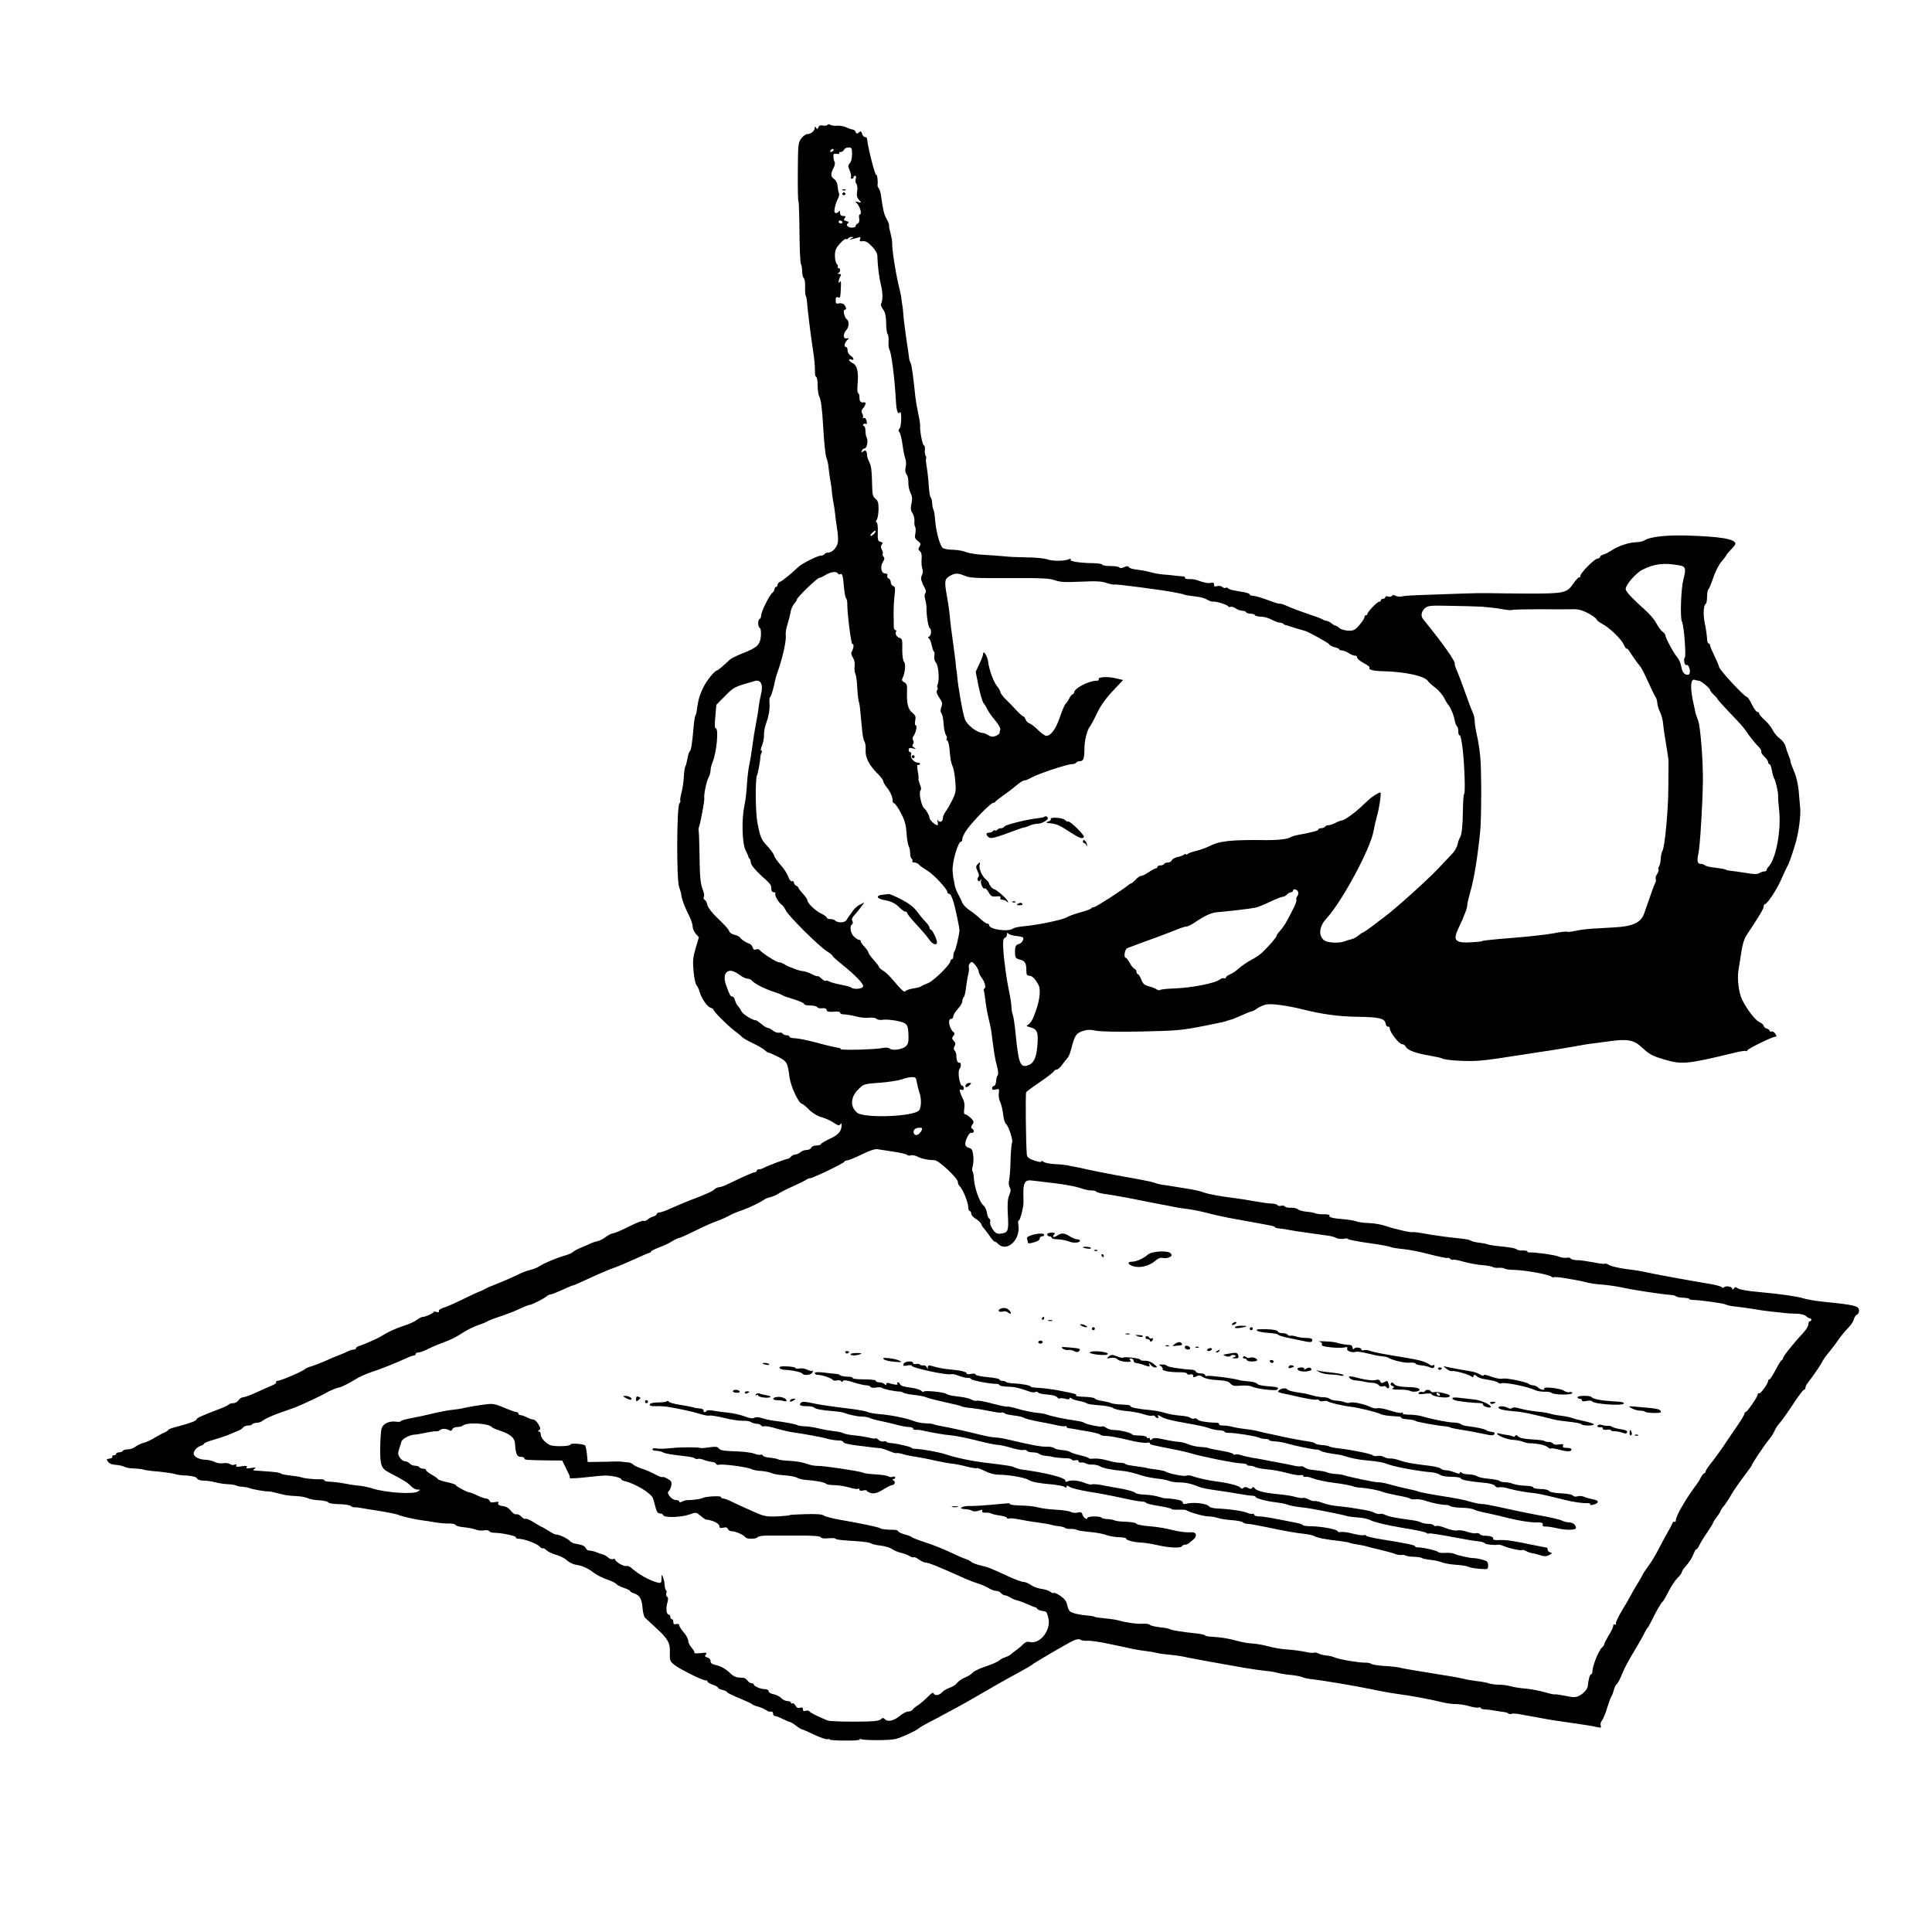 <?xml version="1.0" standalone="no"?>
<!DOCTYPE svg PUBLIC "-//W3C//DTD SVG 20010904//EN"
 "http://www.w3.org/TR/2001/REC-SVG-20010904/DTD/svg10.dtd">
<svg version="1.0" xmlns="http://www.w3.org/2000/svg"
 width="1297pt" height="1297pt" viewBox="0 0 1297 1297"
 preserveAspectRatio="xMidYMid meet">
<g transform="translate(0,1297) scale(0.1,-0.1)"
fill="#000000" stroke="none">
<path d="M5556 12132 c-3 -5 -17 -7 -31 -5 -17 4 -27 0 -31 -12 -5 -13 -9 -14
-15 -3 -7 11 -9 11 -9 0 0 -20 -26 -42 -49 -42 -11 0 -30 -13 -42 -30 -21 -28
-22 -40 -23 -225 -1 -107 1 -195 4 -195 3 0 6 -92 7 -205 1 -113 5 -211 10
-217 4 -7 8 -30 8 -51 1 -21 6 -41 11 -45 6 -4 10 -29 9 -57 -1 -27 1 -54 4
-60 3 -5 7 -21 8 -35 5 -66 26 -235 40 -325 9 -55 15 -119 14 -142 -1 -24 3
-43 8 -43 5 0 10 -24 10 -54 0 -30 4 -64 10 -75 12 -22 20 -81 27 -201 6 -109
15 -193 21 -210 9 -24 13 -42 18 -90 3 -25 7 -56 10 -70 3 -14 8 -47 10 -75 3
-27 8 -63 12 -80 3 -16 7 -43 9 -60 1 -16 7 -61 13 -100 7 -38 9 -83 5 -100
-8 -34 -38 -65 -65 -65 -10 0 -21 -4 -24 -10 -3 -5 -14 -10 -25 -10 -20 0
-126 -53 -150 -76 -56 -52 -108 -94 -122 -99 -10 -4 -18 -13 -18 -21 0 -8 -4
-14 -10 -14 -5 0 -10 -6 -10 -14 0 -7 -7 -20 -16 -27 -20 -16 -74 -126 -74
-150 0 -10 -4 -21 -10 -24 -14 -8 -13 -52 1 -61 7 -4 9 -25 7 -55 -6 -59 -25
-77 -123 -115 -38 -15 -77 -34 -86 -43 -28 -28 -79 -71 -83 -71 -17 0 -74 -70
-97 -120 -25 -54 -31 -75 -43 -160 -1 -9 -5 -20 -8 -25 -3 -6 -9 -42 -12 -80
-10 -115 -17 -154 -26 -160 -4 -3 -11 -24 -15 -48 -4 -23 -10 -46 -14 -52 -4
-5 -8 -35 -10 -66 -1 -31 -8 -79 -15 -107 -8 -28 -11 -53 -9 -56 3 -3 0 -12
-6 -20 -18 -22 -20 -508 -2 -561 8 -21 15 -46 15 -55 2 -25 28 -92 53 -139 12
-24 23 -56 23 -71 0 -14 10 -36 21 -49 l21 -23 -22 -74 c-18 -62 -20 -86 -14
-154 4 -45 13 -87 20 -94 7 -8 16 -27 20 -42 11 -43 50 -101 74 -109 11 -3 20
-9 20 -13 0 -12 83 -95 135 -137 28 -21 55 -44 60 -50 6 -5 37 -23 70 -39 33
-15 69 -37 80 -47 11 -10 22 -17 25 -16 3 1 30 -11 62 -27 61 -31 65 -37 78
-136 8 -63 62 -179 84 -180 4 0 26 -17 47 -39 24 -24 56 -43 85 -51 25 -7 62
-24 81 -37 28 -19 38 -22 44 -11 7 10 9 9 9 -4 0 -42 -20 -66 -79 -93 -34 -16
-61 -32 -61 -37 0 -4 -13 -8 -29 -8 -16 0 -31 -6 -35 -15 -3 -8 -17 -15 -31
-15 -15 0 -33 -7 -41 -15 -9 -8 -24 -15 -33 -15 -10 0 -24 -7 -31 -15 -7 -8
-17 -15 -23 -15 -12 0 -134 -46 -159 -60 -10 -6 -25 -10 -33 -10 -8 0 -15 -4
-15 -10 0 -5 -6 -10 -13 -10 -12 0 -66 -24 -182 -80 -22 -11 -48 -20 -57 -20
-9 0 -23 -6 -31 -14 -12 -13 -59 -34 -162 -73 -39 -15 -53 -21 -147 -62 -26
-12 -55 -21 -63 -21 -8 0 -15 -4 -15 -9 0 -5 -10 -13 -22 -17 -13 -3 -31 -13
-40 -21 -9 -8 -21 -12 -27 -9 -6 4 -51 -14 -100 -39 -50 -25 -98 -45 -106 -45
-9 0 -31 -11 -48 -24 -18 -14 -44 -27 -58 -29 -15 -3 -35 -10 -45 -15 -11 -6
-39 -18 -64 -28 -25 -10 -49 -24 -55 -30 -5 -6 -28 -16 -50 -22 -49 -13 -144
-52 -176 -74 -13 -8 -39 -19 -58 -23 -19 -4 -54 -17 -80 -30 -52 -25 -95 -44
-161 -70 -25 -9 -52 -21 -60 -26 -8 -5 -22 -12 -30 -15 -31 -12 -77 -34 -145
-67 -38 -19 -87 -40 -108 -46 -22 -8 -34 -17 -31 -23 5 -7 0 -9 -14 -6 -12 4
-22 3 -22 -1 0 -8 -61 -34 -73 -32 -5 1 -22 -8 -39 -20 -16 -12 -56 -30 -89
-40 -53 -17 -109 -43 -149 -69 -8 -6 -37 -20 -65 -32 -55 -24 -51 -23 -82 -33
-13 -4 -23 -11 -23 -16 0 -5 -7 -9 -15 -9 -8 0 -23 -4 -33 -9 -9 -5 -37 -17
-62 -27 -25 -9 -67 -27 -95 -40 -27 -12 -68 -28 -90 -35 -22 -6 -42 -15 -45
-18 -12 -15 -165 -81 -187 -81 -8 0 -12 -4 -9 -9 3 -5 -9 -14 -27 -22 -17 -7
-64 -27 -104 -46 -39 -18 -79 -33 -90 -33 -10 0 -24 -9 -31 -20 -7 -11 -23
-20 -36 -20 -14 0 -27 -4 -30 -9 -4 -5 -39 -22 -79 -36 -102 -39 -137 -55
-137 -63 0 -10 -43 -26 -122 -47 -38 -9 -68 -20 -68 -24 0 -4 -12 -12 -28 -19
-15 -6 -45 -23 -67 -36 -22 -14 -53 -28 -70 -32 -16 -4 -41 -15 -54 -25 -13
-11 -36 -19 -52 -19 -15 0 -31 -4 -34 -10 -3 -5 -15 -10 -26 -10 -10 0 -19 -4
-19 -10 0 -5 -7 -10 -16 -10 -8 0 -13 -4 -9 -9 3 -5 -6 -11 -19 -13 -22 -3
-23 -5 -11 -21 8 -12 28 -20 52 -21 21 -1 47 -7 58 -13 11 -6 39 -11 63 -11
23 -1 51 -4 62 -7 12 -4 37 -8 58 -10 66 -5 147 -16 162 -22 8 -4 42 -8 75 -9
40 -3 62 -9 68 -19 5 -9 23 -15 45 -15 20 0 55 -5 77 -11 22 -6 60 -12 85 -13
25 -1 50 -5 57 -9 6 -4 24 -8 40 -8 15 -1 37 -5 48 -9 21 -9 115 -25 127 -22
4 1 33 -5 64 -13 31 -8 59 -14 62 -14 4 1 9 0 12 -1 3 -1 28 -3 55 -4 28 -2
60 -8 72 -14 11 -6 46 -13 77 -14 30 -2 58 -8 60 -14 2 -6 33 -11 71 -12 36 0
72 -6 80 -12 7 -6 17 -10 21 -9 5 1 25 0 44 -4 19 -3 80 -14 135 -22 55 -9
109 -20 120 -25 26 -11 110 -30 155 -36 19 -2 60 -8 90 -14 30 -5 72 -8 93 -8
21 1 42 -3 46 -10 3 -6 29 -13 56 -15 28 -3 62 -9 77 -15 16 -7 41 -9 57 -6
16 4 32 1 35 -5 4 -6 19 -11 33 -11 49 0 153 -22 147 -31 -3 -5 4 -9 16 -9 36
0 124 -32 141 -51 9 -10 19 -16 22 -13 3 3 15 -3 27 -14 12 -11 42 -25 67 -31
24 -7 55 -23 69 -36 13 -13 41 -27 62 -30 46 -8 77 -22 122 -56 19 -14 59 -34
87 -43 29 -10 56 -23 60 -30 5 -6 27 -18 51 -26 23 -7 42 -17 42 -21 0 -4 13
-12 29 -17 37 -13 50 -36 55 -101 2 -28 10 -56 18 -63 7 -7 38 -35 68 -63 84
-76 100 -105 97 -170 -2 -51 1 -57 28 -80 37 -30 196 -109 213 -106 6 1 12 -2
12 -8 0 -5 16 -15 35 -21 19 -6 35 -15 35 -20 0 -5 14 -11 30 -15 17 -4 30
-10 30 -14 0 -4 37 -23 82 -41 46 -19 85 -37 88 -41 3 -4 19 -11 35 -15 17 -4
40 -14 52 -21 12 -8 24 -14 27 -14 19 3 26 -1 26 -14 0 -8 6 -15 13 -15 7 0
30 -9 52 -20 22 -11 43 -20 48 -20 4 0 23 -11 41 -25 18 -14 36 -25 40 -25 5
0 42 -16 83 -36 41 -19 81 -33 89 -30 8 3 14 2 14 -2 0 -4 47 -7 104 -7 63 -1
102 3 99 9 -4 5 -1 6 6 1 16 -9 185 -10 231 0 34 7 150 60 160 74 3 3 30 19
60 35 30 15 94 49 141 75 80 42 124 67 324 183 39 22 103 58 144 80 41 22 79
44 85 49 19 17 250 151 284 166 21 9 38 11 45 5 7 -5 28 -8 47 -7 19 2 87 -8
150 -22 63 -13 135 -28 160 -34 25 -5 65 -11 90 -14 25 -3 53 -8 63 -11 10 -3
39 -8 65 -10 77 -8 105 -12 152 -23 45 -9 187 -35 370 -67 52 -9 118 -18 145
-21 28 -2 64 -8 80 -13 17 -5 59 -12 95 -15 36 -4 70 -11 75 -15 6 -4 33 -10
60 -13 82 -9 293 -45 400 -67 55 -12 132 -26 170 -31 98 -13 218 -35 295 -54
36 -9 83 -16 105 -15 22 0 62 -6 88 -14 27 -8 55 -12 63 -9 8 3 14 1 14 -3 0
-5 12 -9 28 -10 15 0 47 -4 72 -9 25 -4 52 -8 60 -9 9 -1 21 -5 28 -10 6 -4
16 -5 21 -1 6 3 34 1 63 -5 29 -5 89 -16 133 -24 44 -9 116 -20 160 -26 87
-12 186 -27 224 -36 19 -4 22 -2 17 12 -4 9 0 24 8 33 8 9 24 47 35 85 12 38
25 74 30 80 4 6 11 24 15 40 4 17 13 35 20 40 7 6 24 38 36 70 13 33 48 98 77
145 29 48 60 102 69 121 9 19 19 37 23 40 4 3 17 25 29 50 30 63 66 124 74
128 4 2 21 32 39 67 17 34 44 75 60 91 16 15 29 33 29 38 0 6 10 23 23 37 29
33 45 58 58 91 6 16 14 28 18 28 4 0 13 12 20 28 7 15 30 53 52 84 21 32 39
61 39 64 0 4 11 22 25 40 14 18 25 36 25 39 0 4 10 20 23 35 12 15 36 51 52
80 17 28 54 82 83 120 28 37 52 70 52 73 0 9 80 129 115 172 18 22 35 50 39
61 4 12 18 34 32 49 13 14 54 71 90 126 35 54 69 99 74 99 6 0 10 6 10 13 0 7
7 22 15 32 43 56 82 113 95 138 7 15 28 45 45 65 17 20 47 59 66 87 19 27 48
63 66 80 17 17 35 43 38 57 4 15 13 29 21 32 8 3 14 15 14 26 0 33 -23 39
-240 61 -52 5 -112 16 -135 23 -35 12 -145 28 -285 41 -91 8 -145 18 -158 28
-10 8 -16 7 -23 -4 -5 -8 -9 -9 -9 -3 0 16 -41 25 -57 12 -7 -6 -13 -6 -13 -1
0 5 -33 15 -72 22 -129 21 -402 71 -438 80 -19 5 -78 15 -130 21 -52 7 -104
19 -117 27 -12 8 -26 12 -31 9 -5 -3 -40 2 -78 10 -38 7 -86 14 -106 14 -20 0
-40 5 -44 11 -3 6 -15 8 -26 5 -12 -2 -37 1 -57 9 -33 12 -150 28 -194 27 -9
-1 -15 2 -13 6 2 4 -11 7 -30 7 -19 -1 -37 2 -40 6 -5 8 -51 17 -132 24 -30 3
-58 8 -64 11 -5 3 -31 8 -56 11 -26 3 -52 9 -58 14 -6 5 -35 11 -65 14 -30 3
-74 8 -99 11 -25 4 -56 8 -70 10 -14 1 -52 8 -85 14 -34 6 -65 10 -70 8 -14
-4 -119 20 -181 41 -28 10 -79 19 -113 20 -35 1 -74 6 -88 12 -14 5 -53 12
-86 14 -72 6 -99 13 -92 25 3 5 -14 9 -39 8 -24 0 -49 3 -55 6 -6 4 -32 9 -57
11 -25 2 -52 9 -60 16 -8 7 -30 12 -49 11 -19 -1 -37 3 -40 9 -4 5 -15 7 -25
4 -10 -3 -21 -1 -25 5 -3 5 -21 10 -38 10 -18 0 -68 7 -112 15 -44 8 -100 17
-125 20 -106 13 -187 28 -220 40 -19 8 -69 19 -110 25 -41 7 -86 14 -100 16
-14 3 -41 7 -60 9 -19 3 -44 8 -55 13 -11 5 -60 16 -110 25 -117 20 -298 55
-355 68 -25 6 -56 13 -70 15 -14 2 -38 7 -55 11 -16 3 -56 7 -88 8 -32 2 -64
9 -72 15 -9 8 -15 8 -15 2 0 -6 -19 -3 -47 7 -38 13 -48 22 -50 41 -6 75 -10
409 -4 417 3 6 44 36 91 68 47 32 89 64 93 71 4 8 14 14 22 14 7 0 24 15 36
33 13 17 29 38 36 45 7 7 17 32 23 55 24 94 33 109 75 124 32 11 52 12 96 3
35 -6 145 -8 300 -5 238 5 274 8 429 39 117 23 134 27 150 34 8 3 20 6 25 7 6
1 36 14 69 28 32 15 63 27 68 27 6 0 23 9 39 21 16 11 44 23 63 26 35 6 143
-9 236 -32 133 -34 244 -49 370 -51 150 -2 187 -11 192 -46 2 -13 9 -22 16
-20 6 1 12 -5 12 -13 0 -25 63 -105 82 -105 10 0 21 -7 24 -15 9 -23 62 -45
152 -60 46 -8 87 -17 91 -20 23 -14 177 -23 261 -15 43 3 160 20 285 40 66 10
152 24 190 29 39 6 108 18 155 26 47 9 103 18 125 20 22 3 76 10 120 16 109
15 155 6 202 -38 55 -51 71 -60 143 -82 131 -40 156 -38 499 45 30 7 58 11 63
8 4 -3 8 -1 8 4 0 10 168 92 188 92 10 0 10 4 0 20 -7 11 -19 18 -25 15 -7 -2
-13 0 -13 5 0 5 -9 12 -20 15 -11 3 -20 12 -20 18 0 7 -13 18 -28 25 -28 12
-83 83 -117 151 -23 47 -35 146 -23 206 5 28 13 82 19 120 6 43 19 84 33 105
89 134 116 180 116 194 0 9 4 16 8 16 16 0 81 99 112 171 18 41 36 79 39 84 9
12 33 80 55 155 21 71 36 184 31 235 -2 22 -6 74 -10 115 -4 44 -16 98 -31
131 -13 31 -24 61 -24 67 0 6 -5 23 -12 39 -13 33 -12 30 -22 66 -5 15 -21 37
-37 48 -16 11 -38 37 -48 57 -11 21 -35 51 -55 69 -20 17 -36 36 -36 42 0 6
-6 11 -12 11 -7 1 -24 23 -37 50 -13 28 -28 50 -32 50 -17 0 -189 185 -189
204 0 6 -14 38 -30 71 -16 33 -30 66 -30 73 0 6 -4 12 -10 12 -5 0 -10 15 -10
33 -1 17 -7 61 -14 96 -14 64 -11 126 5 137 5 3 9 25 9 49 0 24 4 46 9 49 5 3
19 38 32 76 13 40 37 88 56 110 18 21 33 41 33 44 0 3 14 19 30 36 17 17 30
34 30 39 0 33 -101 49 -335 56 -130 3 -237 -9 -272 -31 -12 -8 -37 -14 -55
-14 -51 -1 -119 -23 -167 -54 -24 -15 -51 -29 -60 -30 -8 -2 -17 -8 -19 -14
-2 -7 -10 -12 -17 -12 -20 0 -115 -96 -115 -115 0 -9 -4 -14 -8 -11 -4 2 -21
-15 -37 -38 -46 -68 -60 -71 -310 -71 -121 1 -240 2 -265 3 -25 1 -103 0 -175
-3 -71 -3 -186 -7 -255 -9 -69 -2 -136 -6 -149 -10 -13 -3 -32 -1 -42 4 -12 7
-20 7 -24 0 -4 -6 -15 -8 -26 -5 -11 4 -19 2 -19 -4 0 -6 -7 -11 -15 -11 -8 0
-15 -4 -15 -10 0 -5 -5 -10 -12 -10 -13 0 -78 -68 -78 -81 0 -5 -4 -9 -10 -9
-5 0 -10 -6 -10 -13 0 -8 -15 -31 -34 -53 -29 -34 -39 -39 -75 -38 -23 1 -50
9 -60 18 -9 9 -21 16 -26 16 -5 0 -16 6 -24 14 -9 8 -25 16 -36 18 -11 1 -22
6 -25 9 -3 3 -43 19 -90 34 -47 16 -109 39 -139 52 -29 13 -55 22 -58 20 -2
-3 -39 8 -81 24 -42 16 -87 29 -99 29 -13 0 -23 4 -23 9 0 5 -17 11 -37 15
-78 13 -98 17 -109 27 -6 5 -14 6 -17 2 -4 -3 -13 0 -21 6 -8 7 -24 10 -36 6
-15 -5 -20 -2 -20 10 0 13 -6 16 -21 12 -18 -5 -49 2 -99 20 -8 3 -30 6 -48 5
-18 0 -30 4 -27 9 4 5 -5 10 -19 10 -14 1 -38 3 -53 5 -16 2 -48 6 -73 7 -25
2 -65 9 -89 16 -24 7 -64 14 -89 17 -25 2 -49 9 -53 16 -6 9 -14 9 -33 0 -16
-7 -28 -8 -31 -2 -4 6 -31 10 -61 10 -30 0 -54 4 -54 9 0 5 -26 9 -57 10 -91
1 -164 12 -156 24 4 7 0 8 -13 2 -32 -13 -107 -13 -145 0 -20 7 -81 13 -135
13 -55 1 -121 3 -149 7 -27 3 -90 7 -138 10 -48 2 -102 11 -120 18 -18 8 -56
15 -85 16 -29 0 -61 5 -71 11 -20 10 -48 112 -54 196 -2 28 -7 55 -10 61 -4 6
-8 25 -9 44 -1 19 -6 37 -10 40 -5 3 -10 37 -13 75 -2 38 -8 94 -13 124 -5 30
-8 58 -5 63 2 4 1 13 -4 19 -4 7 -6 25 -4 40 1 16 -2 28 -7 28 -9 0 -28 99
-25 130 1 8 -4 44 -12 80 -8 36 -17 88 -20 115 -15 145 -25 217 -32 228 -4 7
-9 21 -10 32 -1 11 -9 67 -18 125 -8 58 -18 130 -20 160 -2 30 -5 55 -5 55 -1
0 -3 18 -6 40 -2 22 -8 56 -13 75 -24 89 -54 274 -52 325 0 11 -5 38 -11 60
-6 22 -11 45 -10 52 2 6 -6 26 -17 45 -17 30 -24 61 -37 157 -3 19 -9 40 -15
47 -5 6 -9 16 -8 20 4 25 -2 74 -9 70 -8 -5 -58 192 -61 242 -1 6 -7 12 -15
12 -7 0 -16 10 -19 22 -5 18 -8 19 -21 9 -13 -11 -17 -10 -22 3 -3 9 -12 16
-19 16 -6 0 -25 6 -41 14 -16 8 -45 13 -64 12 -19 -2 -40 1 -47 6 -7 5 -13 5
-17 0z m164 -198 c0 -27 -6 -51 -15 -60 -13 -13 -13 -20 -1 -47 7 -18 11 -38
9 -44 -3 -7 0 -13 6 -13 6 0 11 5 11 10 0 6 5 10 11 10 6 0 8 -9 4 -20 -4 -12
-2 -27 4 -34 7 -8 9 -29 5 -51 -4 -27 -1 -42 13 -57 18 -20 18 -21 -7 -14 -14
4 -20 4 -15 -1 26 -21 46 -83 26 -83 -4 0 -6 -12 -3 -26 3 -18 0 -30 -12 -36
-9 -5 -14 -12 -12 -16 3 -4 -7 -9 -22 -10 -28 -2 -48 18 -29 30 8 5 5 10 -11
14 -18 5 -20 9 -11 20 9 11 7 14 -10 14 -15 0 -21 6 -22 23 0 12 -3 16 -6 10
-2 -7 -12 -13 -20 -13 -12 0 -14 7 -9 35 4 19 13 46 21 61 8 15 11 32 7 38 -3
6 -7 26 -9 45 -1 21 -9 38 -22 48 -25 17 -26 34 -6 74 9 16 12 35 8 42 -4 7
-8 22 -8 35 -1 19 3 23 22 19 12 -2 20 0 17 4 -3 5 2 9 11 9 8 0 18 7 21 15 4
8 17 15 30 15 22 0 24 -4 24 -46z m-125 26 c-3 -5 -11 -10 -16 -10 -6 0 -7 5
-4 10 3 6 11 10 16 10 6 0 7 -4 4 -10z m60 -480 c3 -5 -1 -10 -9 -10 -9 0 -16
5 -16 10 0 6 4 10 9 10 6 0 13 -4 16 -10z m60 -111 c-17 -8 -16 -9 7 -4 14 3
33 8 42 11 12 5 15 2 10 -11 -5 -11 -2 -16 7 -15 29 4 40 -1 74 -36 22 -22 35
-46 35 -62 1 -60 12 -150 25 -199 12 -49 12 -104 -1 -124 -3 -5 4 -22 15 -37
14 -20 19 -44 20 -91 0 -34 4 -68 10 -74 5 -7 8 -30 6 -52 -1 -22 1 -44 5 -50
14 -19 36 -190 45 -355 3 -58 14 -87 26 -68 5 8 9 -8 9 -42 0 -31 -5 -61 -12
-68 -8 -8 -8 -15 1 -25 6 -8 15 -45 20 -83 5 -38 13 -80 19 -94 5 -13 6 -38 2
-55 -5 -21 -3 -38 6 -50 8 -10 13 -35 12 -55 -1 -20 6 -51 14 -68 12 -24 14
-41 7 -72 -7 -32 -6 -46 7 -65 8 -13 14 -37 13 -52 -2 -15 0 -34 5 -41 4 -7 4
-27 1 -44 -6 -26 -3 -34 16 -49 20 -15 22 -21 12 -38 -10 -16 -9 -22 3 -32 10
-8 13 -25 11 -53 -2 -23 0 -51 5 -64 5 -14 4 -31 -3 -43 -6 -12 -7 -28 -3 -37
4 -9 8 -19 8 -22 1 -3 8 -16 15 -29 8 -15 9 -27 3 -33 -6 -6 -7 -22 -1 -42 5
-17 9 -44 9 -61 -1 -47 12 -125 21 -131 14 -8 11 -52 -3 -57 -10 -4 -10 -8 -1
-14 6 -4 14 -25 18 -46 4 -20 11 -39 15 -42 4 -2 5 -16 2 -30 -2 -15 2 -33 11
-43 17 -18 25 -114 12 -145 -4 -10 -5 -21 -1 -24 3 -3 2 -11 -4 -18 -6 -7 -1
-23 15 -48 21 -30 23 -40 15 -62 -6 -15 -7 -32 -3 -38 11 -17 15 -36 19 -91 2
-26 9 -54 15 -62 6 -7 8 -18 4 -24 -3 -5 -2 -10 3 -10 6 0 13 -26 16 -57 7
-76 10 -93 23 -123 6 -14 13 -57 16 -96 6 -64 3 -78 -20 -125 -15 -30 -35 -65
-45 -78 -10 -13 -18 -32 -18 -42 0 -24 -20 -35 -32 -18 -7 10 -7 7 -3 -8 3
-13 2 -23 -3 -23 -14 0 -52 36 -52 49 0 14 -21 53 -37 66 -18 15 -36 106 -24
118 7 7 5 21 -4 43 -7 18 -11 34 -9 37 2 2 0 25 -5 50 -4 26 -5 44 0 42 4 -3
10 -1 14 5 3 5 -2 10 -13 10 -25 0 -54 33 -46 54 3 9 1 16 -5 16 -6 0 -11 7
-11 16 0 12 6 15 28 10 22 -5 24 -4 9 5 -13 7 -15 14 -8 23 6 7 6 17 1 26 -5
9 -5 19 1 26 16 20 29 74 17 74 -6 0 -8 12 -4 32 5 27 2 35 -19 53 -29 22 -39
62 -36 142 2 43 -2 54 -19 63 -15 8 -18 15 -11 28 17 34 23 93 10 109 -8 9
-12 41 -12 85 2 61 -1 71 -17 75 -20 5 -34 29 -24 44 3 5 0 9 -5 9 -6 0 -11
10 -11 23 0 12 0 54 -1 92 0 39 3 94 7 122 5 44 4 54 -10 59 -9 3 -16 15 -16
25 0 11 -6 22 -14 25 -8 3 -12 12 -9 20 3 9 -2 14 -15 14 -26 0 -35 46 -15 77
11 17 13 27 4 36 -6 8 -8 16 -5 20 3 3 0 15 -6 27 -8 15 -8 25 0 34 8 10 6 15
-9 19 -18 4 -20 13 -18 66 1 35 -2 62 -8 64 -7 3 -6 9 1 18 6 8 11 39 12 69 0
45 -4 58 -21 72 -19 15 -21 27 -23 115 -1 69 -6 108 -18 130 -9 18 -16 40 -16
51 0 26 -11 34 -27 20 -11 -8 -12 -7 -7 6 3 9 12 16 19 16 15 0 25 54 13 72
-4 7 -8 28 -8 46 0 17 -5 32 -11 32 -5 0 -7 5 -4 10 4 6 11 8 16 5 10 -7 12 6
3 29 -3 9 -11 13 -18 9 -6 -3 -8 -3 -4 2 4 4 3 16 -3 27 -8 15 -7 24 5 37 17
18 22 42 9 40 -25 -4 -33 4 -33 31 0 17 -4 30 -9 30 -5 0 -7 27 -4 59 8 84 -3
129 -33 143 -26 12 -34 34 -9 24 22 -8 18 12 -5 26 -11 7 -20 23 -20 35 0 13
-4 23 -10 23 -16 0 -12 27 6 45 16 15 16 16 -2 13 -25 -4 -26 30 -1 58 18 21
18 61 0 72 -14 10 -26 62 -13 62 14 0 12 19 -4 35 -7 8 -23 11 -35 8 -17 -4
-21 -1 -21 21 0 18 4 24 15 20 16 -7 17 -5 20 70 2 31 0 44 -6 35 -13 -21 -12
7 1 32 9 15 7 19 -7 20 -11 0 -13 3 -5 6 15 6 16 33 1 33 -5 0 -8 4 -5 9 3 5
0 13 -7 19 -6 6 -12 30 -12 55 0 35 6 51 33 81 18 20 36 34 41 31 5 -3 12 -1
16 5 3 5 14 10 23 9 14 0 14 -2 -3 -10z m151 -1985 c-9 -9 -19 -14 -22 -11 -3
2 3 12 12 21 9 9 19 15 21 12 3 -3 -2 -13 -11 -22z m5411 -210 c39 -7 43 -23
24 -94 -16 -61 -23 -255 -10 -282 14 -26 30 -236 19 -243 -4 -3 -5 -16 -3 -30
3 -13 9 -22 13 -20 11 7 23 -14 25 -42 0 -15 -5 -23 -16 -23 -23 0 -36 18 -44
62 -4 20 -16 46 -27 58 -21 23 -78 128 -78 145 0 6 -9 17 -20 25 -11 8 -29 33
-40 55 -11 22 -45 63 -76 90 -81 72 -123 116 -130 137 -7 23 62 106 108 131
79 42 149 51 255 31z m-5652 -54 c4 -6 10 -8 15 -5 14 9 19 -8 25 -80 3 -37 9
-73 14 -79 5 -6 9 -22 9 -36 -2 -54 26 -279 34 -274 11 7 10 -24 -2 -47 -8
-14 -6 -25 6 -44 10 -16 14 -37 11 -57 -2 -18 0 -41 5 -51 5 -9 11 -51 13 -93
2 -42 7 -85 11 -96 6 -21 7 -31 20 -173 3 -44 11 -86 17 -93 6 -8 10 -33 8
-56 -3 -51 23 -102 80 -159 22 -22 39 -45 39 -52 0 -8 11 -26 24 -42 24 -29
41 -70 38 -89 -1 -7 4 -14 11 -17 8 -3 29 -33 46 -67 25 -47 33 -78 37 -132 2
-39 9 -78 14 -88 6 -10 10 -32 10 -49 0 -16 5 -33 10 -36 6 -4 8 -11 5 -16 -4
-5 3 -9 13 -9 11 0 25 -7 32 -15 6 -8 31 -25 54 -39 43 -25 136 -125 136 -145
0 -6 5 -11 10 -11 17 0 34 -50 61 -185 6 -27 10 -54 10 -60 -1 -30 -25 -131
-32 -139 -5 -6 -9 -20 -9 -33 0 -13 -4 -23 -10 -23 -5 0 -10 -6 -10 -13 0 -22
-113 -133 -150 -147 -19 -7 -40 -17 -45 -21 -6 -5 -31 -11 -55 -15 -25 -4 -48
-12 -52 -18 -7 -11 -23 4 -93 86 -16 19 -42 43 -57 52 -16 10 -28 22 -28 26 0
4 -16 25 -35 46 -19 21 -35 43 -35 49 0 5 -12 24 -27 40 -16 16 -27 33 -25 37
1 5 -3 8 -10 8 -6 0 -22 10 -35 22 -24 22 -31 72 -13 83 6 4 7 13 2 22 -6 11
-2 23 16 42 13 14 33 39 44 54 l21 29 -32 -16 c-17 -9 -39 -29 -48 -44 -10
-15 -20 -29 -23 -32 -3 -3 -10 -14 -16 -25 -12 -21 -59 -23 -79 -4 -5 5 -19 9
-32 9 -13 0 -23 4 -23 10 0 5 -17 17 -37 27 -40 19 -93 70 -93 89 0 7 -13 26
-30 44 -16 18 -30 36 -30 40 0 4 -7 10 -15 14 -8 3 -15 12 -15 20 0 9 -6 13
-13 10 -8 -3 -18 10 -26 32 -7 20 -30 55 -51 78 -21 23 -41 51 -44 64 -4 12
-23 39 -43 60 -43 45 -51 65 -69 163 -13 72 -14 294 -2 315 6 9 22 97 23 124
0 8 4 21 8 28 5 6 4 12 -2 12 -6 0 -4 14 4 34 8 19 14 49 14 68 0 32 3 48 13
78 18 49 27 100 24 138 -2 23 0 42 4 42 5 0 24 60 34 115 2 11 13 47 25 80 29
87 50 186 46 220 -2 17 3 50 12 75 8 25 17 61 20 80 3 19 13 44 24 56 10 11
19 25 19 30 0 13 136 144 149 144 6 0 25 9 43 20 36 22 73 26 83 10z m853 -16
c31 -14 78 -16 297 -15 215 1 269 -1 305 -14 36 -13 70 -15 175 -10 103 5 140
3 175 -9 24 -8 47 -13 52 -10 7 4 331 -38 398 -52 14 -3 34 -7 45 -9 11 -2 20
-4 20 -5 0 -3 41 -10 88 -15 27 -3 59 -13 72 -21 13 -8 29 -14 37 -13 19 4 96
-20 103 -31 4 -6 11 -8 16 -4 5 3 21 -1 34 -10 13 -9 33 -16 44 -16 11 0 23
-4 26 -10 3 -5 17 -10 30 -10 13 0 27 -4 30 -10 3 -5 22 -10 41 -10 19 0 51
-9 71 -20 21 -11 45 -20 54 -20 8 0 19 -3 23 -7 4 -5 11 -8 14 -9 4 0 14 -3
22 -6 13 -5 97 -30 110 -33 21 -5 157 -80 163 -90 4 -8 21 -16 37 -20 17 -4
30 -10 30 -14 0 -4 9 -7 21 -8 11 -1 33 -10 47 -20 15 -9 33 -16 40 -15 6 2
12 -3 12 -11 0 -8 20 -25 44 -38 25 -13 43 -26 40 -30 -9 -15 22 -23 86 -25
151 -3 285 -32 307 -67 4 -7 26 -27 49 -44 22 -17 49 -49 60 -70 10 -21 22
-40 25 -43 13 -11 38 -68 44 -103 4 -20 11 -40 16 -43 5 -3 9 -19 9 -35 0 -17
4 -28 9 -25 5 3 14 -38 20 -92 13 -111 19 -302 10 -302 -4 0 -7 -48 -8 -107
-2 -112 -8 -171 -21 -188 -4 -5 -11 -25 -15 -44 -4 -19 -21 -48 -39 -66 -17
-17 -58 -61 -91 -96 -76 -80 -277 -261 -360 -324 -11 -8 -47 -35 -79 -60 -33
-25 -63 -45 -66 -45 -4 0 -17 -9 -30 -20 -13 -11 -35 -23 -49 -26 -14 -3 -35
-9 -46 -14 -33 -13 -108 -10 -132 5 -44 29 -39 94 11 148 103 111 294 464 317
587 6 36 18 85 25 110 14 47 28 150 21 150 -11 0 -55 -27 -77 -48 -14 -12 -38
-35 -55 -51 -48 -44 -106 -85 -124 -88 -10 -1 -31 -9 -47 -18 -16 -8 -37 -15
-46 -15 -9 0 -20 -4 -23 -10 -3 -5 -15 -10 -26 -10 -10 0 -19 -4 -19 -9 0 -8
-30 -16 -145 -38 -16 -3 -34 -9 -40 -13 -17 -13 -86 -21 -175 -20 -226 3 -305
-6 -370 -40 -19 -10 -57 -24 -85 -31 -27 -6 -56 -16 -62 -22 -7 -5 -13 -6 -13
-2 0 4 -6 3 -12 -3 -7 -5 -27 -13 -45 -16 -17 -4 -34 -14 -37 -22 -3 -8 -14
-14 -25 -14 -11 0 -23 -4 -26 -10 -3 -5 -15 -10 -26 -10 -10 0 -19 -4 -19 -10
0 -5 -5 -10 -11 -10 -5 0 -27 -11 -47 -25 -20 -14 -43 -25 -51 -25 -7 0 -24
-11 -37 -25 -13 -14 -26 -25 -29 -25 -3 0 -11 -5 -18 -10 -34 -30 -221 -150
-233 -150 -7 0 -15 -4 -18 -8 -3 -5 -36 -17 -73 -27 -37 -10 -77 -24 -89 -32
-26 -17 -188 -51 -279 -60 -38 -3 -76 -10 -83 -16 -32 -25 -162 -7 -162 23 0
6 -6 10 -13 10 -7 0 -28 15 -47 33 -19 18 -52 44 -72 57 -21 14 -42 36 -48 50
-5 14 -19 41 -29 60 -11 19 -22 51 -24 70 -3 19 -6 35 -7 35 -1 0 -3 23 -5 50
-3 60 37 195 57 195 5 0 8 8 8 18 0 11 14 39 31 63 41 57 160 179 176 179 6 0
13 4 15 8 2 4 26 23 53 42 28 19 67 49 88 67 20 18 44 33 52 33 8 0 31 9 51
21 46 25 238 89 270 89 12 0 26 5 29 10 3 6 14 10 25 10 23 0 30 19 30 82 0
55 17 124 35 148 7 8 29 49 49 91 24 51 59 100 106 150 l70 74 -52 12 c-54 13
-122 8 -112 -8 3 -5 -3 -9 -14 -9 -54 0 -152 -52 -152 -80 0 -5 -4 -10 -8 -10
-5 0 -15 -12 -23 -27 -8 -16 -19 -32 -25 -38 -7 -5 -24 -46 -39 -90 -27 -79
-60 -125 -91 -125 -9 0 -34 18 -56 40 -22 22 -49 42 -59 45 -10 3 -21 15 -24
26 -4 10 -10 19 -15 19 -4 0 -26 19 -47 42 -21 23 -53 56 -71 73 -18 17 -34
39 -36 48 -1 9 -11 27 -22 40 -23 26 -55 113 -61 167 -4 35 -33 79 -33 51 0
-8 -11 -38 -25 -67 l-25 -54 19 -96 c11 -53 26 -104 33 -113 8 -9 20 -29 28
-46 8 -16 32 -50 53 -74 21 -25 35 -51 32 -59 -3 -7 -5 -18 -5 -23 0 -5 -12
-14 -26 -20 -20 -7 -32 -6 -50 6 -13 8 -30 15 -39 15 -34 0 -102 52 -117 90
-14 36 -46 215 -52 290 -2 19 -4 40 -6 45 -1 6 -2 13 -2 16 1 4 -6 58 -14 120
-18 129 -24 176 -29 234 -2 22 -10 79 -19 127 -17 98 -15 112 23 133 34 19 54
18 99 -1z m3472 -207 c41 -3 101 -10 133 -16 32 -6 62 -9 67 -6 5 3 87 5 182
5 95 -1 196 -1 225 0 38 1 65 -6 103 -26 29 -15 54 -33 57 -41 3 -8 20 -21 37
-30 49 -25 129 -101 147 -141 10 -21 18 -32 18 -27 1 6 9 -2 19 -16 35 -54 57
-84 72 -101 8 -9 33 -56 54 -105 22 -48 44 -94 50 -102 6 -8 11 -26 12 -41 1
-16 9 -43 19 -62 9 -18 18 -53 20 -78 2 -25 11 -87 20 -138 9 -52 16 -101 16
-110 0 -10 -1 -87 -1 -172 0 -152 -24 -415 -41 -435 -4 -6 -9 -29 -10 -50 -1
-22 -7 -46 -12 -53 -5 -7 -7 -15 -3 -19 3 -3 -1 -17 -9 -30 -9 -13 -13 -28
-10 -33 3 -5 2 -17 -3 -27 -5 -10 -15 -34 -21 -53 -12 -35 -36 -102 -53 -151
-22 -63 -74 -88 -203 -95 -38 -2 -101 -6 -140 -8 -38 -2 -92 -9 -118 -15 -27
-6 -52 -9 -57 -6 -5 3 -44 -1 -87 -10 -43 -8 -161 -22 -263 -30 -174 -14 -225
-20 -225 -25 0 -1 -31 -3 -68 -6 -107 -6 -125 12 -88 90 42 89 61 140 61 160
0 11 10 53 21 91 25 87 47 222 65 395 10 91 10 419 1 513 -4 43 -14 106 -22
140 -8 34 -15 77 -15 95 0 18 -6 45 -14 60 -7 15 -28 70 -46 122 -18 52 -43
118 -55 147 -13 28 -21 54 -19 56 10 10 -79 137 -212 300 -18 22 -13 52 13 75
19 16 38 18 165 15 79 -1 177 -4 218 -6z m-4841 -587 c-6 -25 -13 -61 -15 -80
-2 -19 -8 -60 -14 -90 -16 -85 -20 -110 -30 -185 -5 -38 -14 -92 -20 -119 -6
-28 -13 -88 -16 -135 -2 -47 -10 -111 -17 -141 -19 -90 -15 -247 7 -295 11
-22 20 -43 20 -47 1 -3 4 -10 9 -14 4 -4 7 -15 7 -24 0 -17 41 -64 100 -115
19 -16 35 -36 36 -42 1 -7 2 -20 3 -28 0 -8 8 -15 17 -15 8 0 12 -4 9 -10 -6
-10 22 -60 42 -73 7 -4 20 -22 29 -40 21 -40 220 -238 274 -272 22 -14 40 -29
40 -33 0 -4 26 -27 57 -52 95 -76 154 -137 147 -153 -6 -16 -61 -21 -79 -7 -5
5 -36 13 -68 19 -31 6 -66 15 -78 21 -11 7 -23 9 -27 6 -3 -4 -16 4 -29 16
-13 12 -23 18 -23 15 0 -4 -18 2 -40 13 -21 11 -47 20 -57 20 -22 0 -101 29
-128 47 -11 7 -27 13 -36 13 -17 0 -118 65 -130 83 -4 5 -15 7 -24 3 -12 -4
-18 0 -22 13 -3 11 -12 22 -21 25 -24 8 -56 29 -65 43 -4 6 -20 14 -37 18 -16
3 -32 14 -35 24 -3 10 -25 36 -48 58 -62 58 -97 100 -100 124 -2 11 -9 24 -17
29 -7 4 -9 13 -5 19 4 7 2 24 -4 39 -19 49 -23 86 -25 242 -1 85 -4 160 -6
165 -2 6 0 17 3 25 9 23 37 173 35 190 -4 26 14 112 28 139 8 14 14 36 14 49
0 12 6 38 14 56 27 66 42 226 21 226 -7 0 -8 26 -3 78 3 42 7 78 7 80 1 1 27
29 60 61 59 60 60 60 201 100 38 10 55 -28 39 -89z m6295 90 c15 0 76 -50 76
-62 0 -5 11 -19 25 -32 14 -13 25 -26 25 -29 0 -3 34 -41 75 -84 95 -100 101
-106 136 -159 17 -23 43 -55 58 -70 16 -15 27 -32 25 -39 -3 -6 7 -22 21 -35
14 -13 25 -29 25 -37 0 -7 4 -13 9 -13 5 0 12 -19 16 -42 4 -24 11 -47 15 -53
10 -15 29 -97 27 -120 -1 -11 2 -55 7 -97 14 -134 -22 -325 -71 -376 -7 -7
-13 -18 -13 -23 0 -5 -7 -9 -15 -9 -8 0 -24 -5 -34 -11 -13 -9 -36 -9 -92 1
-41 6 -85 13 -99 14 -14 1 -30 4 -35 8 -6 3 -37 9 -70 13 -33 3 -64 10 -69 16
-6 5 -18 9 -27 9 -24 0 -29 19 -17 71 11 51 28 334 30 489 1 140 -17 368 -33
405 -6 17 -13 35 -15 42 -1 6 -8 35 -14 65 -25 106 -22 175 7 164 8 -3 20 -6
27 -6z m-2690 -1416 c4 -9 1 -23 -5 -30 -6 -7 -9 -19 -6 -26 4 -11 -21 -63
-73 -157 -9 -15 -26 -38 -38 -51 -12 -13 -22 -28 -22 -32 0 -10 -49 -67 -95
-111 -16 -16 -51 -39 -77 -52 -25 -14 -61 -38 -79 -54 -18 -17 -45 -35 -61
-42 -15 -6 -28 -16 -28 -21 0 -5 -6 -8 -12 -5 -7 2 -20 -1 -28 -8 -33 -26
-190 -57 -312 -61 -43 -1 -83 -6 -88 -9 -6 -4 -16 -3 -23 2 -7 5 -30 15 -52
21 -33 9 -43 18 -54 47 -7 19 -17 35 -22 35 -5 0 -9 7 -9 15 0 9 -6 18 -14 21
-7 3 -22 21 -32 40 -10 19 -22 34 -26 34 -16 0 -8 58 10 65 19 8 138 52 217
80 28 10 75 29 106 41 31 13 64 24 73 24 10 0 36 13 59 29 66 44 109 64 147
67 54 4 221 23 255 30 17 3 62 21 101 40 39 19 78 34 87 34 8 0 20 7 27 15 7
8 19 15 26 15 8 0 14 5 14 10 0 16 27 11 34 -6z m-1896 -297 c23 -2 45 -7 49
-10 10 -11 -7 -39 -26 -44 -23 -6 -28 -17 -27 -62 1 -29 5 -36 30 -42 37 -10
46 -24 46 -71 0 -30 4 -38 18 -38 21 0 42 -21 64 -63 19 -38 4 -129 -38 -224
-8 -18 -22 -37 -32 -42 -14 -8 -13 -10 10 -16 51 -13 60 -34 52 -125 -7 -86
-26 -122 -69 -134 -46 -13 -58 22 -76 204 -5 58 -14 118 -19 134 -6 16 -10 41
-10 55 0 14 -6 58 -14 96 -19 90 -36 213 -41 297 -3 51 0 68 11 72 8 3 14 13
14 23 0 11 3 14 8 7 4 -7 26 -14 50 -17z m-248 -238 c0 -9 8 -27 18 -40 23
-29 33 -67 21 -75 -5 -3 -7 -9 -5 -12 2 -4 7 -34 11 -66 3 -33 13 -87 21 -120
8 -34 17 -74 19 -91 19 -149 25 -187 38 -232 8 -30 10 -56 5 -61 -5 -5 -10
-23 -11 -40 -1 -18 -8 -32 -14 -32 -7 0 -13 -7 -13 -15 0 -11 7 -14 25 -9 23
6 24 4 20 -27 -2 -17 2 -44 10 -58 7 -15 16 -51 19 -81 3 -30 12 -59 19 -65
18 -13 50 -113 41 -127 -4 -6 -8 -58 -10 -117 -1 -59 -6 -119 -10 -135 -4 -17
-2 -36 4 -47 9 -14 8 -26 -3 -53 -11 -26 -13 -60 -9 -134 6 -108 2 -118 -50
-124 -24 -2 -34 3 -52 30 -13 18 -20 40 -17 49 3 8 1 18 -6 22 -7 4 -14 23
-16 42 -3 18 -14 40 -25 49 -24 19 -59 119 -62 177 -1 24 -5 46 -9 49 -4 2 -4
18 1 35 5 17 7 51 3 74 -4 35 -10 45 -29 49 -15 4 -24 14 -24 27 0 27 29 81
40 74 5 -3 12 0 16 6 3 6 0 15 -7 20 -12 7 -12 12 -1 30 12 18 10 23 -13 45
-14 13 -31 24 -37 24 -7 0 -8 13 -5 36 4 22 1 47 -7 63 -7 14 -17 36 -20 48
-6 18 -4 22 8 17 11 -4 16 -1 16 10 0 9 -4 16 -8 16 -21 0 -36 99 -19 116 10
11 9 46 -2 40 -11 -7 -21 17 -21 48 0 12 -5 27 -11 33 -8 8 -8 17 -1 30 8 13
7 22 -5 35 -13 15 -14 20 -3 34 8 9 10 18 4 22 -31 23 -45 92 -19 92 8 0 15 8
15 18 0 9 14 31 30 49 17 18 30 40 30 50 0 11 4 23 10 29 5 5 12 34 15 64 4
30 10 70 15 88 5 19 6 40 4 47 -3 8 0 21 8 29 11 12 16 11 35 -12 12 -15 22
-34 23 -43z m-1603 -25 c17 -13 40 -24 51 -24 11 0 25 -7 33 -16 16 -19 89
-56 149 -74 25 -8 47 -17 50 -20 3 -3 25 -12 50 -19 65 -20 100 -35 100 -43 0
-5 18 -8 39 -8 22 0 43 -5 46 -10 4 -6 14 -10 23 -9 31 3 42 -1 42 -14 0 -8
14 -11 45 -9 28 3 45 0 45 -7 0 -6 12 -11 28 -11 15 0 50 -6 77 -13 28 -8 67
-12 88 -9 21 2 44 -1 52 -8 8 -7 26 -9 42 -6 15 3 57 0 93 -7 72 -15 77 -22
79 -108 1 -33 -4 -51 -18 -63 -23 -21 -88 -31 -107 -16 -7 7 -26 9 -46 5 -49
-11 -290 -17 -285 -8 3 4 -5 8 -16 9 -12 1 -75 15 -139 33 -64 17 -133 31
-152 31 -20 0 -36 5 -36 10 0 6 -9 10 -19 10 -11 0 -23 5 -27 11 -3 6 -14 9
-24 6 -9 -2 -28 4 -41 14 -13 10 -29 19 -36 19 -6 0 -25 11 -41 25 -17 14 -33
25 -36 25 -23 0 -87 39 -98 60 -7 14 -19 31 -25 38 -7 7 -16 24 -19 38 -3 13
-12 24 -19 24 -11 0 -18 12 -40 75 -14 39 -14 70 1 86 18 20 47 15 91 -17z
m1188 -721 c4 -21 11 -50 16 -64 16 -41 15 -107 -2 -124 -41 -42 -368 -53
-415 -15 -49 42 -45 106 11 160 34 33 39 34 138 41 56 4 122 14 147 22 25 9
57 16 72 16 24 1 28 -4 33 -36z m35 -309 c0 -17 -23 -44 -39 -44 -20 0 -25 30
-7 42 13 9 46 10 46 2z m-195 -155 c44 -6 86 -16 92 -21 7 -6 20 -8 29 -4 8 3
28 -1 44 -9 27 -14 68 -23 115 -24 28 -1 155 -121 155 -145 0 -10 6 -24 13
-30 19 -15 57 -109 57 -140 0 -14 5 -26 10 -26 6 0 10 -8 10 -17 0 -10 14 -26
30 -35 17 -10 33 -25 37 -35 4 -10 9 -20 13 -23 3 -3 21 -26 40 -52 18 -27 35
-46 38 -44 2 2 12 -4 23 -15 57 -57 149 26 136 122 -3 22 -3 38 1 35 8 -9 35
93 33 129 -5 128 4 148 64 139 17 -2 84 -10 150 -18 66 -8 140 -22 165 -31 25
-9 58 -17 75 -17 16 1 32 -3 35 -8 3 -5 27 -11 54 -15 27 -3 106 -17 175 -30
69 -14 151 -30 181 -36 30 -5 75 -14 100 -19 25 -6 70 -13 100 -16 30 -4 89
-15 130 -26 41 -11 109 -26 150 -34 41 -7 113 -20 160 -29 47 -9 100 -19 118
-22 17 -3 32 -8 32 -12 0 -3 13 -7 28 -8 15 -1 41 -5 57 -8 17 -3 41 -8 55
-10 125 -18 181 -26 213 -30 20 -2 47 -10 58 -16 12 -6 34 -8 50 -5 16 3 29 2
29 -2 0 -4 60 -16 132 -26 73 -10 140 -22 148 -26 9 -5 47 -11 86 -15 38 -3
120 -19 183 -36 63 -16 116 -27 119 -24 3 3 11 0 19 -7 7 -6 16 -8 19 -5 3 3
35 -3 72 -14 36 -10 91 -20 123 -22 31 -3 63 -8 70 -13 8 -4 26 -7 41 -5 15 1
33 -1 40 -6 7 -4 33 -8 58 -8 76 -1 235 -30 256 -46 6 -5 14 -6 17 -3 6 6 155
-18 227 -37 19 -5 63 -11 98 -13 34 -3 92 -11 130 -19 69 -16 274 -47 327 -50
17 -1 33 -5 36 -9 3 -5 24 -9 47 -10 23 -1 42 -4 42 -8 0 -4 12 -7 28 -7 55
-2 202 -22 219 -31 10 -6 45 -12 78 -15 33 -4 85 -11 115 -16 30 -6 84 -13
120 -17 36 -3 74 -8 85 -9 11 -2 43 -4 72 -4 32 -1 57 -7 67 -16 8 -8 19 -15
25 -15 6 0 11 -4 11 -10 0 -5 -4 -10 -10 -10 -5 0 -10 -9 -10 -20 0 -11 -14
-35 -30 -53 -67 -71 -140 -163 -140 -174 0 -7 -4 -13 -8 -13 -4 0 -23 -29 -41
-65 -19 -36 -38 -65 -42 -65 -5 0 -9 -5 -9 -10 0 -18 -52 -90 -61 -84 -5 3 -9
0 -9 -7 0 -16 -71 -119 -82 -119 -4 0 -8 -6 -8 -12 0 -7 -21 -42 -46 -78 -25
-36 -68 -99 -95 -140 -28 -41 -66 -93 -85 -116 -19 -23 -34 -47 -34 -53 0 -6
-4 -11 -8 -11 -5 0 -15 -12 -23 -27 -8 -16 -17 -32 -22 -38 -81 -108 -147
-222 -147 -253 0 -7 -4 -11 -9 -8 -5 3 -11 -2 -15 -12 -3 -9 -19 -39 -35 -67
-16 -27 -43 -79 -61 -113 -18 -35 -47 -83 -64 -105 -17 -23 -37 -53 -43 -67
-7 -14 -24 -43 -38 -65 -14 -22 -30 -51 -37 -65 -7 -14 -33 -59 -58 -100 -26
-42 -44 -82 -42 -89 3 -8 0 -11 -7 -7 -6 4 -11 1 -11 -8 0 -9 -13 -38 -30 -64
-16 -27 -30 -54 -30 -59 0 -6 -7 -16 -15 -23 -23 -19 -65 -125 -65 -163 0 -9
-4 -17 -9 -17 -8 0 -19 -41 -22 -80 -2 -20 -28 -49 -59 -65 -22 -11 -37 -11
-90 0 -36 7 -67 12 -71 10 -3 -2 -34 4 -70 15 -35 10 -93 21 -129 24 -36 3
-81 10 -100 16 -19 5 -53 10 -76 10 -23 0 -54 4 -70 9 -16 6 -51 12 -79 15
-27 3 -68 10 -90 16 -22 5 -85 17 -140 25 -180 29 -270 44 -295 51 -14 3 -58
8 -99 10 -41 3 -80 9 -86 14 -6 5 -25 9 -41 8 -38 -1 -172 21 -204 35 -14 6
-39 12 -57 13 -18 2 -41 8 -53 14 -11 6 -25 8 -30 5 -5 -3 -30 -1 -55 5 -26 6
-79 13 -119 16 -39 2 -96 12 -126 20 -30 9 -79 18 -107 20 -29 1 -81 10 -115
20 -59 16 -99 22 -175 27 -18 1 -33 5 -33 8 0 4 -26 9 -57 13 -97 10 -167 21
-180 29 -6 4 -38 10 -70 13 -32 4 -61 11 -64 16 -3 5 -24 9 -45 7 -42 -2 -110
7 -159 21 -16 5 -59 12 -94 15 -35 3 -68 8 -73 11 -5 3 -26 7 -46 8 -51 4
-105 16 -119 28 -7 6 -15 25 -19 43 -4 24 -17 41 -45 61 -22 15 -42 24 -46 20
-3 -3 -13 0 -22 8 -9 7 -35 16 -58 19 -23 3 -55 14 -72 26 -16 12 -39 21 -50
21 -12 0 -56 16 -99 36 -129 59 -135 62 -187 74 -27 6 -57 17 -65 25 -8 7 -26
16 -40 20 -14 4 -61 25 -105 46 -44 21 -118 50 -165 65 -47 15 -87 31 -90 35
-3 4 -24 12 -47 18 -24 7 -43 16 -43 21 0 5 -15 10 -32 10 -47 0 -82 4 -88 10
-6 7 -147 36 -270 57 -52 9 -102 22 -110 29 -10 8 -47 11 -120 9 -58 -2 -105
-4 -105 -5 0 -4 -48 -9 -110 -11 -44 -1 -74 5 -110 21 -104 46 -141 63 -178
81 -22 11 -45 19 -53 19 -8 0 -14 5 -14 10 0 10 -106 4 -124 -7 -10 -6 -68
-14 -100 -14 -11 0 -27 -4 -38 -10 -12 -6 -18 -6 -18 1 0 5 -11 10 -24 10 -27
0 -66 48 -47 59 6 4 13 20 17 36 5 26 1 33 -24 47 -16 10 -32 15 -35 12 -3 -4
-25 5 -49 18 -24 13 -63 31 -88 38 -25 8 -51 20 -58 27 -7 7 -21 14 -30 15 -9
0 -30 3 -47 5 -16 2 -46 2 -65 1 -19 -1 -64 -2 -100 -2 l-65 -1 -5 52 c-3 28
-8 55 -12 59 -12 11 -98 17 -98 7 0 -14 -116 -16 -141 -3 -33 18 -59 49 -59
70 0 11 -6 20 -12 20 -10 0 -9 3 1 9 11 7 10 14 -5 40 -10 17 -25 31 -34 31
-8 0 -28 7 -44 15 -15 8 -35 15 -42 15 -8 0 -14 5 -14 10 0 6 -6 10 -13 10 -7
0 -44 13 -83 30 -66 27 -75 29 -140 20 -38 -5 -91 -14 -119 -20 -27 -7 -68
-13 -90 -15 -22 -1 -76 -12 -120 -22 -44 -11 -113 -26 -152 -33 -40 -7 -73
-17 -73 -21 0 -4 -15 -6 -32 -3 -45 6 -85 -13 -96 -44 -5 -15 -9 -74 -10 -132
-1 -115 7 -137 55 -163 104 -54 130 -71 150 -92 12 -14 32 -25 45 -25 22 0 22
0 3 -13 -30 -20 -213 -8 -300 19 -27 9 -66 17 -85 19 -19 1 -51 6 -70 9 -70
13 -106 18 -142 19 -20 1 -34 5 -31 10 2 4 -11 7 -29 6 -40 -1 -108 6 -128 14
-8 3 -39 8 -68 11 -29 3 -58 8 -64 12 -13 9 -36 12 -123 18 -76 5 -73 4 -55
17 11 8 5 9 -23 4 -29 -5 -37 -3 -31 6 5 9 -3 10 -35 5 -32 -5 -41 -3 -35 5 5
9 2 10 -11 6 -9 -4 -24 -2 -31 4 -8 6 -29 9 -47 6 -19 -3 -43 1 -57 9 -14 7
-39 13 -57 14 -44 0 -83 20 -83 41 0 21 22 45 50 54 11 3 20 10 20 14 0 4 28
15 63 25 34 10 76 24 92 30 17 7 44 19 62 26 18 6 38 18 44 26 6 8 22 14 35
14 12 0 25 4 28 9 3 5 16 9 29 9 13 0 33 7 44 17 12 10 56 30 100 46 43 15 94
33 113 40 40 15 187 84 210 99 17 11 70 33 85 35 16 2 67 28 114 57 24 15 74
37 110 49 60 19 154 57 238 95 17 8 36 14 42 14 6 0 11 5 11 10 0 6 8 10 18
10 10 0 41 11 68 25 27 14 76 34 109 46 33 11 85 37 115 58 30 20 80 45 110
55 30 10 60 23 65 27 6 4 44 19 85 32 41 14 99 36 129 51 30 14 60 26 67 26
14 0 104 46 118 61 6 5 16 9 22 9 7 0 42 14 77 30 36 17 68 30 71 30 6 0 32
11 166 73 41 18 93 40 115 47 22 7 82 33 133 56 52 24 98 44 103 44 5 0 9 4 9
8 0 4 24 16 53 27 28 10 69 29 89 42 21 13 43 23 49 23 6 0 52 21 103 46 50
25 115 55 145 65 30 11 69 28 86 38 17 10 56 26 86 36 47 16 124 53 154 75 6
4 23 10 39 14 17 4 41 15 55 25 14 9 60 32 101 50 41 19 79 38 84 42 6 5 16 9
23 9 19 0 227 100 231 111 2 5 11 9 20 9 10 1 53 18 97 40 51 25 89 38 105 35
14 -2 61 -9 105 -16z m-2727 -1834 c17 -4 32 -11 32 -14 0 -4 26 -16 58 -26
68 -23 96 -47 99 -83 5 -73 13 -92 38 -92 14 0 25 -4 25 -10 0 -11 9 -12 150
-14 l104 -1 15 -30 c8 -16 20 -42 27 -56 8 -14 11 -28 9 -31 -6 -5 56 -2 131
7 32 4 77 8 99 9 45 2 115 -13 115 -24 0 -4 10 -10 23 -13 73 -17 181 -83 191
-117 3 -8 10 -34 16 -57 8 -32 16 -43 30 -43 10 0 20 -6 23 -12 5 -18 121 -15
176 5 44 16 45 15 74 -9 15 -13 32 -24 35 -25 50 -5 92 -27 92 -47 0 -10 7
-12 25 -8 18 5 27 2 31 -9 4 -8 16 -15 29 -15 24 0 81 -26 90 -41 8 -12 72
-12 80 1 4 6 32 11 63 11 31 0 124 0 206 0 102 1 151 -3 156 -11 4 -7 24 -10
48 -7 23 2 44 2 47 -1 8 -8 38 -12 140 -18 49 -3 95 -9 101 -15 7 -5 36 -12
65 -15 30 -3 65 -14 79 -24 14 -10 41 -21 60 -25 19 -4 44 -14 56 -21 11 -8
23 -11 27 -8 3 3 19 -3 35 -15 17 -12 37 -21 45 -21 20 0 89 -28 267 -108 25
-11 63 -26 85 -32 22 -7 54 -21 71 -31 17 -11 40 -19 51 -19 12 0 26 -7 33
-15 7 -8 19 -15 27 -15 7 0 24 -7 36 -15 13 -8 32 -16 42 -18 11 -2 42 -13 69
-25 27 -12 52 -22 56 -22 5 0 10 -4 12 -9 2 -6 16 -12 32 -15 34 -6 31 -3 42
-41 26 -82 -52 -187 -125 -168 -14 4 -28 -1 -40 -13 -10 -11 -30 -28 -45 -39
-16 -11 -34 -25 -40 -31 -7 -6 -23 -15 -36 -19 -14 -4 -33 -14 -42 -22 -10 -9
-50 -27 -90 -40 -40 -13 -80 -32 -88 -42 -8 -10 -31 -24 -50 -32 -19 -7 -43
-23 -53 -35 -9 -13 -32 -28 -51 -34 -18 -6 -42 -20 -51 -30 -20 -23 -51 -26
-58 -7 -2 7 -17 -1 -38 -24 -19 -19 -48 -44 -64 -55 -17 -10 -34 -24 -38 -31
-4 -7 -18 -13 -30 -13 -12 0 -37 -13 -56 -29 -39 -33 -82 -43 -100 -23 -11 11
-16 11 -29 -1 -13 -11 -53 -15 -177 -15 -88 0 -169 3 -180 8 -72 30 -114 51
-120 60 -4 6 -15 8 -26 5 -13 -5 -19 -2 -19 10 0 12 -6 15 -19 10 -14 -4 -23
0 -31 15 -6 11 -15 18 -21 15 -5 -4 -9 -1 -9 4 0 6 -11 11 -23 11 -13 0 -32 9
-42 20 -10 11 -33 22 -51 26 -19 3 -34 12 -34 20 0 8 -10 14 -25 14 -28 0 -75
20 -75 32 0 4 -6 8 -14 8 -8 0 -21 8 -28 18 -7 9 -19 17 -25 18 -7 1 -25 2
-39 3 -14 0 -38 13 -53 29 -31 30 -62 47 -103 56 -19 4 -28 13 -28 25 0 11 -9
21 -22 24 -17 5 -19 9 -9 20 10 12 4 14 -36 9 -27 -2 -45 -2 -42 2 4 4 -4 19
-17 33 -13 14 -24 36 -24 48 0 12 -13 38 -30 56 -16 19 -30 40 -30 48 0 8 -7
11 -20 8 -15 -4 -20 0 -20 14 0 10 -4 19 -10 19 -5 0 -10 7 -10 15 0 8 -4 15
-9 15 -17 0 -22 38 -12 77 8 27 7 39 -1 44 -6 4 -8 14 -5 23 3 8 3 18 -2 20
-4 3 -8 18 -9 33 0 15 -5 39 -11 53 -10 24 -10 24 -10 -8 -1 -30 -3 -32 -28
-26 -53 14 -127 55 -176 99 -10 9 -24 14 -31 12 -16 -6 -76 28 -76 43 0 5 -7
7 -15 3 -9 -3 -24 2 -34 12 -11 9 -25 18 -33 19 -7 2 -26 8 -41 14 -16 7 -37
12 -48 12 -11 0 -22 6 -25 14 -6 17 -27 26 -68 32 -15 2 -33 10 -40 18 -11 16
-80 48 -93 44 -5 -1 -27 10 -50 25 -24 15 -45 27 -47 27 -3 0 -26 13 -52 30
-26 16 -51 27 -56 24 -5 -4 -18 3 -29 15 -10 11 -25 18 -33 15 -7 -3 -23 7
-35 22 -12 16 -32 29 -44 31 -37 5 -49 12 -41 24 4 8 -3 9 -23 5 -23 -5 -32
-3 -36 8 -4 9 -14 16 -24 16 -10 1 -36 9 -58 20 -22 11 -44 19 -49 20 -17 0
-96 42 -96 50 0 4 -27 13 -60 20 -33 7 -60 16 -60 20 0 3 -18 16 -40 29 -22
12 -40 26 -40 32 0 5 -9 9 -19 9 -11 0 -23 5 -26 10 -3 6 -17 10 -29 10 -13 0
-29 7 -36 15 -7 8 -21 15 -31 15 -10 0 -26 11 -35 25 -14 21 -14 29 -3 62 7
21 13 41 14 45 1 15 52 44 80 46 17 1 55 7 85 14 30 6 61 11 68 9 8 -1 19 3
26 9 14 11 43 10 64 -3 7 -5 14 -2 18 7 4 9 18 16 33 16 15 0 31 4 37 9 17 17
98 20 162 6z"/>
<path d="M5658 11693 c7 -3 16 -2 19 1 4 3 -2 6 -13 5 -11 0 -14 -3 -6 -6z"/>
<path d="M5655 11670 c-3 -5 1 -10 10 -10 9 0 13 5 10 10 -3 6 -8 10 -10 10
-2 0 -7 -4 -10 -10z"/>
<path d="M6120 7890 c0 -5 5 -10 10 -10 6 0 10 5 10 10 0 6 -4 10 -10 10 -5 0
-10 -4 -10 -10z"/>
<path d="M5922 6963 c-42 -5 -37 -26 9 -34 51 -9 82 -24 109 -53 14 -14 31
-26 38 -26 6 0 12 -4 12 -9 0 -5 18 -29 40 -53 73 -80 87 -96 109 -127 23 -32
51 -41 51 -16 0 20 -32 85 -42 85 -4 0 -8 6 -8 12 0 7 -11 24 -25 38 -14 14
-40 45 -57 69 -24 32 -54 55 -107 83 -41 21 -79 37 -85 36 -6 0 -26 -3 -44 -5z"/>
<path d="M7009 7485 c-3 -2 -25 -6 -49 -9 -73 -8 -214 -44 -218 -55 -2 -6 -12
-11 -22 -11 -10 0 -22 -5 -25 -10 -4 -6 -10 -8 -15 -5 -5 3 -11 1 -15 -5 -3
-5 -15 -10 -26 -10 -23 0 -21 -18 2 -33 11 -7 42 0 105 23 115 42 117 43 129
45 6 0 23 6 38 13 16 7 39 12 53 12 29 0 76 28 68 41 -6 10 -18 12 -25 4z"/>
<path d="M7054 7471 c3 -5 -4 -12 -17 -16 -19 -7 -17 -9 16 -12 41 -5 58 -12
135 -62 57 -37 79 -45 88 -30 7 11 -94 111 -106 104 -4 -3 -13 2 -20 10 -13
16 -105 22 -96 6z"/>
<path d="M7270 7321 c0 -6 4 -11 9 -11 5 0 12 -8 15 -17 3 -11 4 -8 3 6 -2 24
-27 44 -27 22z"/>
<path d="M6560 7165 c-9 -11 -9 -20 3 -44 10 -19 11 -33 5 -39 -6 -6 -7 -16
-3 -22 6 -9 10 -9 17 1 7 11 8 9 4 -4 -6 -19 16 -62 26 -51 4 3 14 -9 25 -26
15 -27 23 -31 51 -28 24 3 31 1 28 -9 -3 -8 2 -13 12 -13 10 0 24 -6 31 -12
10 -11 11 -10 6 3 -6 16 -78 79 -90 79 -10 0 -35 28 -35 39 0 5 -10 18 -22 28
-26 20 -50 77 -41 99 7 18 -1 18 -17 -1z"/>
<path d="M6798 6913 c7 -3 16 -2 19 1 4 3 -2 6 -13 5 -11 0 -14 -3 -6 -6z"/>
<path d="M6831 6901 c-9 -6 -6 -8 13 -8 14 0 23 3 20 8 -7 11 -15 11 -33 0z"/>
<path d="M6485 5689 c-12 -19 5 -23 22 -6 16 16 16 17 1 17 -9 0 -20 -5 -23
-11z"/>
<path d="M7030 4683 c0 -7 7 -13 15 -13 8 0 15 -4 15 -10 0 -5 19 -10 43 -10
23 -1 55 -7 72 -14 31 -13 75 -10 75 5 0 5 -8 9 -17 9 -10 0 -33 9 -51 20 -39
24 -55 25 -87 4 -24 -16 -35 -8 -15 12 6 6 -2 9 -20 9 -17 0 -30 -5 -30 -12z"/>
<path d="M6922 4677 c-22 -7 -31 -15 -27 -24 3 -8 5 -19 5 -24 0 -5 8 -7 18
-5 44 10 62 19 62 32 0 8 7 14 15 14 8 0 15 5 15 10 0 13 -45 11 -88 -3z"/>
<path d="M7270 4596 c0 -2 13 -6 29 -8 17 -2 28 -1 25 4 -5 8 -54 12 -54 4z"/>
<path d="M7348 4573 c7 -3 16 -2 19 1 4 3 -2 6 -13 5 -11 0 -14 -3 -6 -6z"/>
<path d="M7704 4546 c-23 -22 -76 -46 -103 -46 -35 0 -32 -18 5 -30 45 -15
108 0 150 36 20 17 35 23 51 19 13 -3 33 -1 44 5 16 9 18 14 8 26 -18 21 -130
15 -155 -10z"/>
<path d="M7395 4540 c3 -5 8 -10 11 -10 2 0 4 5 4 10 0 6 -5 10 -11 10 -5 0
-7 -4 -4 -10z"/>
<path d="M6711 4181 c-17 -11 1 -23 23 -15 9 3 23 1 31 -6 22 -18 29 -6 10 14
-18 18 -43 20 -64 7z"/>
<path d="M6995 4120 c-3 -5 -1 -10 4 -10 6 0 11 5 11 10 0 6 -2 10 -4 10 -3 0
-8 -4 -11 -10z"/>
<path d="M7038 4103 c6 -2 18 -2 25 0 6 3 1 5 -13 5 -14 0 -19 -2 -12 -5z"/>
<path d="M8280 4090 c-8 -5 -12 -11 -9 -14 2 -3 11 -1 19 4 8 5 12 11 9 14 -2
3 -11 1 -19 -4z"/>
<path d="M7260 4070 c8 -5 22 -10 30 -10 13 0 13 1 0 10 -8 5 -22 10 -30 10
-13 0 -13 -1 0 -10z"/>
<path d="M8290 4060 c0 -7 14 -8 38 -4 51 9 53 14 4 14 -23 0 -42 -5 -42 -10z"/>
<path d="M7330 4050 c0 -5 5 -10 10 -10 6 0 10 5 10 10 0 6 -4 10 -10 10 -5 0
-10 -4 -10 -10z"/>
<path d="M8390 4050 c0 -5 5 -10 10 -10 6 0 10 5 10 10 0 6 -4 10 -10 10 -5 0
-10 -4 -10 -10z"/>
<path d="M8439 4037 c6 -6 40 -13 76 -15 36 -2 65 -8 65 -12 0 -4 26 -12 58
-19 31 -6 76 -16 100 -21 57 -13 72 -13 72 4 0 10 -13 14 -42 14 -24 0 -54 5
-68 10 -14 5 -30 7 -37 5 -6 -2 -14 1 -18 6 -3 6 -19 11 -35 11 -15 0 -30 5
-32 12 -3 8 -31 13 -78 15 -55 1 -70 -1 -61 -10z"/>
<path d="M7558 4013 c6 -2 18 -2 25 0 6 3 1 5 -13 5 -14 0 -19 -2 -12 -5z"/>
<path d="M7639 3999 c14 -5 28 -6 33 -1 4 4 -7 9 -25 9 -30 2 -31 2 -8 -8z"/>
<path d="M7690 3990 c0 -5 7 -10 15 -10 8 0 15 -5 15 -11 0 -5 5 -7 10 -4 6 3
10 11 10 16 0 6 -4 8 -9 4 -5 -3 -12 -1 -16 5 -8 13 -25 13 -25 0z"/>
<path d="M6970 3960 c0 -5 7 -10 15 -10 8 0 15 5 15 10 0 6 -7 10 -15 10 -8 0
-15 -4 -15 -10z"/>
<path d="M8857 3963 c13 -2 20 -10 17 -18 -4 -10 11 -15 60 -20 36 -4 77 -4
91 -1 18 5 23 3 19 -8 -6 -15 35 -30 58 -21 8 3 43 -2 79 -11 35 -9 78 -18 95
-19 17 -1 35 -5 41 -8 30 -19 111 -38 144 -35 22 2 40 -1 42 -6 2 -5 20 -11
40 -12 20 -2 45 -8 56 -13 18 -10 31 -6 31 11 0 5 -5 6 -10 3 -6 -4 -17 -2
-24 5 -8 6 -29 16 -48 22 -33 10 -58 15 -223 42 -49 8 -105 20 -123 26 -18 7
-39 9 -47 6 -8 -3 -15 -2 -15 3 0 14 -37 20 -49 8 -8 -8 -11 -6 -11 6 0 9 -8
17 -17 18 -30 1 -77 9 -93 16 -8 3 -42 7 -75 8 -33 2 -50 1 -38 -2z"/>
<path d="M7885 3946 c-18 -13 -17 -13 6 -11 13 1 30 3 37 4 16 1 5 21 -12 21
-7 0 -21 -6 -31 -14z"/>
<path d="M7828 3933 c7 -3 16 -2 19 1 4 3 -2 6 -13 5 -11 0 -14 -3 -6 -6z"/>
<path d="M7956 3933 c-3 -3 -3 -10 0 -14 7 -12 34 -11 34 0 0 11 -26 22 -34
14z"/>
<path d="M7135 3916 c10 -7 26 -11 36 -9 9 3 27 -1 39 -7 16 -8 25 -9 33 -1
16 16 8 19 -62 25 -56 5 -62 4 -46 -8z"/>
<path d="M8028 3923 c7 -3 16 -2 19 1 4 3 -2 6 -13 5 -11 0 -14 -3 -6 -6z"/>
<path d="M8105 3910 c-3 -5 1 -10 9 -10 8 0 18 5 21 10 3 6 -1 10 -9 10 -8 0
-18 -4 -21 -10z"/>
<path d="M8170 3900 c-9 -6 -10 -10 -3 -10 6 0 15 5 18 10 8 12 4 12 -15 0z"/>
<path d="M5675 3890 c4 -6 11 -8 16 -5 14 9 11 15 -7 15 -8 0 -12 -5 -9 -10z"/>
<path d="M7316 3891 c-7 -11 101 -24 117 -14 8 5 3 10 -13 14 -36 10 -98 10
-104 0z"/>
<path d="M5710 3879 c0 -11 38 -11 65 0 15 6 8 8 -22 8 -24 0 -43 -4 -43 -8z"/>
<path d="M8240 3881 c-33 -6 -33 -7 -11 -15 13 -5 27 -4 33 2 6 6 17 8 26 4
13 -5 12 -7 -4 -13 -16 -6 -15 -8 8 -8 21 -1 25 3 21 19 -6 21 -14 22 -73 11z"/>
<path d="M7444 3864 c-18 -14 -17 -15 13 -10 20 3 35 0 43 -8 6 -8 31 -16 55
-18 34 -2 41 0 33 9 -8 10 -6 13 6 13 9 0 16 -7 16 -15 0 -8 8 -15 18 -15 9
-1 34 -7 55 -15 35 -12 38 -12 33 3 -5 15 -4 15 8 0 7 -10 22 -18 32 -18 16 0
14 4 -10 23 -18 15 -41 23 -62 22 -18 0 -31 3 -28 6 5 9 -101 23 -114 15 -6
-3 -26 1 -45 9 -30 12 -37 12 -53 -1z"/>
<path d="M8345 3860 c-3 -5 1 -10 9 -10 9 0 16 -4 16 -10 0 -5 16 -10 35 -10
19 0 35 4 35 9 0 13 -37 24 -50 16 -6 -4 -17 -2 -25 5 -9 7 -15 8 -20 0z"/>
<path d="M5933 3845 c7 -7 39 -14 71 -17 50 -4 55 -3 35 7 -13 7 -45 15 -71
17 -37 4 -44 3 -35 -7z"/>
<path d="M8525 3830 c3 -5 10 -10 16 -10 5 0 9 5 9 10 0 6 -7 10 -16 10 -8 0
-12 -4 -9 -10z"/>
<path d="M6066 3814 c-5 -14 -1 -16 24 -11 16 4 30 3 30 -1 0 -15 242 -67 267
-57 7 2 28 -2 47 -10 20 -8 47 -15 61 -15 14 0 25 -4 25 -8 0 -8 122 -32 165
-32 14 0 25 -4 25 -8 0 -5 24 -10 53 -11 48 -1 78 -8 149 -33 15 -6 32 -7 39
-3 6 4 14 3 18 -3 4 -6 31 -12 61 -14 34 -2 59 -9 67 -18 6 -8 14 -12 18 -8 4
3 20 2 36 -2 19 -6 29 -5 29 2 0 7 4 7 13 0 6 -6 30 -13 52 -17 22 -4 45 -11
51 -16 6 -5 43 -10 82 -13 41 -2 82 -10 95 -19 13 -8 54 -17 93 -20 38 -3 88
-13 112 -21 23 -8 49 -13 56 -10 8 3 17 1 21 -5 3 -6 11 -11 16 -11 6 0 7 5 4
10 -9 14 2 12 28 -5 12 -8 63 -21 112 -30 146 -26 178 -33 209 -45 16 -6 44
-11 63 -12 18 -1 33 -5 33 -9 0 -5 12 -8 28 -8 41 1 184 -22 204 -32 10 -5 29
-9 43 -9 14 0 25 -3 25 -7 0 -5 17 -8 38 -9 20 -1 55 -7 77 -13 53 -16 175
-41 200 -42 10 0 24 -4 30 -8 9 -8 56 -18 120 -26 11 -1 27 -5 35 -8 46 -15
102 -27 155 -31 85 -8 104 -12 155 -30 43 -15 201 -44 282 -50 21 -2 45 -9 54
-16 9 -8 42 -14 79 -14 35 -1 63 -5 62 -11 -2 -9 60 -21 163 -30 33 -3 60 -11
66 -20 6 -8 18 -13 27 -10 8 4 39 0 68 -9 49 -13 115 -25 179 -31 23 -3 95
-19 198 -45 54 -13 120 -23 150 -21 13 0 21 -3 17 -8 -3 -5 6 -6 22 -2 41 11
39 29 -4 36 -21 4 -48 11 -59 17 -12 5 -32 7 -44 3 -14 -4 -25 -3 -30 5 -4 6
-38 13 -80 15 -44 2 -76 8 -81 16 -4 7 -29 13 -57 13 -28 1 -50 5 -49 11 1 5
-23 10 -53 11 -30 1 -68 7 -83 13 -16 6 -41 11 -56 11 -15 0 -31 4 -36 9 -6 5
-38 11 -73 14 -35 3 -69 11 -77 17 -7 6 -30 11 -51 12 -22 0 -45 5 -51 11 -9
6 -13 6 -13 -1 0 -7 -12 -6 -35 4 -19 7 -45 14 -58 14 -13 0 -27 4 -33 10 -9
9 -47 17 -119 25 -80 10 -123 18 -161 32 -23 8 -50 13 -60 12 -11 -2 -30 3
-43 10 -12 7 -32 10 -44 7 -12 -3 -26 -1 -33 5 -12 10 -145 37 -229 46 -27 3
-54 9 -60 12 -5 4 -28 9 -50 10 -22 2 -42 6 -45 10 -3 5 -23 11 -45 14 -55 8
-151 26 -205 39 -25 6 -54 12 -65 14 -11 2 -38 8 -60 14 -22 6 -62 13 -90 16
-27 3 -66 9 -85 14 -19 6 -50 10 -68 10 -18 0 -31 4 -28 9 3 5 -4 9 -17 10
-64 1 -121 11 -128 22 -4 7 -14 9 -22 6 -8 -3 -19 -1 -24 4 -6 6 -30 12 -54
14 -65 6 -90 11 -129 23 -19 6 -60 13 -90 16 -78 7 -130 17 -130 26 0 4 -12 8
-27 9 -16 1 -44 3 -63 4 -19 2 -40 5 -45 9 -6 3 -31 9 -55 13 -25 4 -48 11
-51 17 -3 5 -36 10 -72 11 -35 1 -60 5 -54 9 12 7 -2 12 -118 34 -44 8 -104
16 -132 17 -29 1 -53 5 -53 8 0 8 -61 20 -117 22 -22 1 -45 5 -49 10 -4 4 -16
7 -26 7 -10 0 -18 4 -18 9 0 5 -36 12 -80 16 -44 4 -80 12 -80 17 0 6 -12 8
-30 5 -16 -4 -30 -3 -30 2 0 12 -41 21 -114 28 -32 2 -78 11 -102 18 -40 12
-44 11 -45 -3 0 -15 -1 -15 -7 -1 -4 9 -15 15 -24 13 -10 -1 -20 1 -23 6 -3 4
-14 6 -25 3 -11 -3 -20 0 -20 6 0 18 -57 13 -64 -5z"/>
<path d="M5120 3816 c0 -2 11 -6 25 -8 13 -3 22 -1 19 3 -5 9 -44 13 -44 5z"/>
<path d="M7793 3799 c9 -6 15 -14 12 -19 -7 -12 49 -23 112 -22 30 0 53 -4 53
-10 0 -6 9 -8 20 -5 13 3 20 0 20 -9 0 -12 4 -12 21 -4 16 9 26 8 45 -5 15
-10 53 -18 96 -20 53 -3 75 -8 88 -23 15 -16 28 -18 70 -14 28 2 61 0 73 -6
32 -16 160 -31 171 -21 15 14 4 18 -63 23 -35 2 -67 9 -71 16 -4 7 -29 14 -55
16 -27 2 -56 6 -66 9 -35 12 -202 33 -215 28 -8 -3 -14 0 -14 6 0 6 -13 11
-29 11 -16 0 -31 5 -33 12 -3 7 -15 13 -29 13 -64 3 -160 18 -165 26 -3 5 -17
9 -32 9 -23 -1 -25 -2 -9 -11z"/>
<path d="M8654 3799 c-9 -15 -2 -18 20 -9 17 6 18 7 3 13 -9 3 -19 2 -23 -4z"/>
<path d="M5233 3787 c2 -6 17 -12 33 -13 46 -1 113 -15 120 -25 10 -16 61 -10
68 8 4 10 4 14 0 11 -3 -4 -18 -1 -33 6 -14 8 -39 12 -54 9 -15 -3 -27 -1 -27
3 0 5 -25 10 -56 11 -41 2 -54 -1 -51 -10z"/>
<path d="M9710 3781 c14 -11 31 -18 39 -16 16 6 123 -25 132 -38 4 -5 9 -3 11
4 4 12 7 12 21 1 9 -8 26 -15 39 -18 77 -13 94 -17 105 -26 7 -5 16 -8 20 -5
18 11 179 -21 231 -46 13 -6 40 -10 60 -10 20 1 42 -2 47 -7 19 -16 150 -16
140 0 -3 5 -12 7 -20 4 -7 -3 -25 2 -38 11 -26 16 -140 28 -131 13 9 -14 -24
-9 -40 7 -8 8 -23 15 -33 15 -11 0 -23 4 -29 9 -16 14 -151 42 -176 36 -14 -4
-46 2 -76 13 -29 11 -52 16 -52 10 0 -6 -10 -4 -22 4 -13 8 -39 18 -58 21 -19
3 -61 11 -93 16 -33 6 -69 13 -80 16 -20 6 -20 5 3 -14z"/>
<path d="M8710 3781 c0 -15 38 -23 71 -16 23 5 28 10 20 18 -9 9 -17 8 -32 -1
-12 -8 -18 -9 -14 -3 4 7 -4 11 -19 11 -14 0 -26 -4 -26 -9z"/>
<path d="M9655 3780 c4 -6 11 -8 16 -5 14 9 11 15 -7 15 -8 0 -12 -5 -9 -10z"/>
<path d="M8861 3757 c14 -7 46 -14 71 -14 26 -1 56 -4 67 -8 12 -3 21 -2 21 3
0 5 -30 12 -67 16 -38 4 -79 9 -93 12 l-25 6 26 -15z"/>
<path d="M5470 3751 c0 -6 10 -11 22 -11 27 0 91 -22 99 -34 4 -5 16 -6 28 -3
12 3 24 1 27 -5 4 -7 9 -6 13 1 5 8 26 6 70 -9 35 -11 74 -20 87 -20 12 0 26
-5 29 -11 4 -6 19 -7 36 -4 17 4 35 2 42 -3 11 -8 76 -22 117 -24 8 0 20 -4
25 -8 6 -4 39 -11 75 -15 35 -4 71 -11 80 -16 8 -4 60 -18 115 -30 114 -26
105 -24 125 -32 8 -3 38 -8 65 -10 28 -3 82 -12 120 -20 39 -8 73 -13 78 -10
4 2 13 1 20 -4 13 -8 21 -10 81 -18 22 -3 44 -9 50 -13 6 -5 52 -17 101 -26
50 -9 108 -21 129 -26 22 -5 43 -7 48 -4 4 3 8 1 8 -4 0 -5 6 -9 13 -10 6 0
23 -3 37 -5 14 -3 58 -11 97 -17 40 -7 75 -16 79 -21 3 -5 22 -9 43 -9 21 0
84 -12 141 -26 56 -14 113 -23 126 -20 13 4 24 2 24 -3 0 -9 2 -10 150 -39 52
-10 111 -24 130 -30 60 -19 293 -66 333 -66 20 -1 37 -4 37 -8 0 -5 9 -8 21
-8 11 0 28 -4 38 -10 10 -5 45 -11 77 -14 32 -2 92 -13 132 -24 40 -11 82 -18
92 -15 11 3 20 0 20 -6 0 -5 6 -8 13 -5 7 2 29 -2 48 -10 28 -11 90 -24 154
-32 45 -5 112 -18 120 -23 6 -3 21 -6 35 -7 53 -3 126 -16 160 -29 19 -7 67
-18 105 -25 39 -7 75 -16 80 -20 6 -5 23 -7 38 -5 16 2 48 -3 70 -11 40 -14
105 -27 137 -27 8 0 20 -4 26 -8 6 -5 40 -10 75 -11 35 0 73 -6 84 -12 11 -6
47 -16 80 -22 33 -7 107 -24 163 -38 57 -14 131 -26 164 -26 48 0 59 -3 55
-14 -4 -11 2 -15 21 -14 15 0 47 -5 72 -11 64 -15 130 -14 130 2 0 20 -22 37
-48 37 -13 0 -33 5 -45 11 -11 7 -66 20 -121 30 -98 18 -171 33 -326 67 -41 9
-82 16 -90 15 -8 -1 -40 5 -70 13 -57 17 -78 21 -245 48 -55 9 -107 20 -115
23 -8 4 -22 8 -30 9 -40 8 -120 27 -165 40 -27 8 -61 14 -75 13 -22 0 -187 34
-230 48 -8 3 -34 7 -57 8 -24 2 -47 7 -53 10 -10 6 -29 9 -112 19 -15 2 -34 9
-42 16 -9 6 -19 9 -24 6 -4 -2 -26 0 -48 5 -21 5 -64 14 -94 19 -30 5 -75 14
-100 19 -25 5 -63 12 -85 15 -22 4 -55 11 -72 17 -18 6 -37 8 -43 4 -5 -3 -10
-2 -10 3 0 5 -35 15 -77 22 -43 7 -82 15 -87 18 -6 3 -30 7 -55 8 -25 1 -62 9
-83 18 -20 9 -51 16 -70 17 -18 1 -61 8 -96 16 -49 11 -67 12 -78 2 -11 -9
-14 -9 -14 0 0 7 -4 10 -9 7 -5 -4 -11 -1 -13 6 -2 6 -24 11 -51 11 -26 0 -47
4 -47 7 0 10 -81 30 -122 30 -18 0 -42 7 -52 15 -10 8 -23 12 -28 9 -10 -6
-107 14 -123 26 -5 4 -30 10 -55 13 -72 10 -163 29 -200 43 -8 3 -37 8 -65 10
-27 3 -80 14 -118 25 -38 11 -71 18 -74 16 -2 -3 -46 6 -96 19 -51 14 -99 23
-108 21 -9 -3 -24 0 -33 5 -19 11 -46 17 -96 23 -49 6 -63 9 -78 18 -19 12
-152 25 -152 14 0 -4 -7 -2 -15 6 -8 8 -42 18 -75 22 -38 4 -63 12 -67 21 -3
8 -9 14 -15 14 -5 0 -6 -5 -3 -10 6 -10 -21 -7 -62 6 -7 2 -13 -2 -13 -8 0 -9
-3 -9 -12 0 -7 7 -22 12 -35 12 -13 0 -23 5 -23 10 0 6 -34 10 -81 10 -44 0
-78 4 -75 9 3 5 -13 9 -36 9 -22 1 -44 5 -47 9 -3 5 -17 9 -31 10 -14 1 -51 5
-82 9 -40 4 -58 3 -58 -5z"/>
<path d="M9061 3718 c6 -7 23 -14 38 -15 14 -1 40 -4 56 -8 17 -4 44 -8 60 -8
17 -1 35 -8 41 -16 6 -8 18 -11 27 -8 9 3 19 2 22 -3 12 -19 26 -10 19 13 -9
30 -9 30 -32 18 -16 -8 -21 -7 -26 5 -4 12 -14 14 -36 9 -16 -4 -56 1 -90 9
-77 20 -95 21 -79 4z"/>
<path d="M9336 3681 c-3 -5 2 -12 11 -15 15 -6 15 -8 3 -16 -10 -6 4 -9 42 -9
31 1 64 -3 73 -8 19 -11 65 -5 65 7 0 12 -28 18 -94 19 -36 1 -63 7 -73 16
-17 17 -20 18 -27 6z"/>
<path d="M8590 3640 c-18 -11 -12 -17 20 -24 14 -2 67 -14 119 -26 52 -11 100
-19 107 -16 8 3 16 0 20 -5 3 -6 16 -8 29 -5 12 3 25 2 29 -2 9 -8 105 -31
156 -36 48 -6 170 -35 196 -48 19 -9 48 -13 117 -17 16 0 26 -4 24 -8 -3 -5
16 -9 41 -11 26 -2 49 -6 52 -10 5 -7 142 -32 201 -37 14 -1 30 -4 35 -8 6 -3
28 -8 49 -11 53 -8 129 -22 189 -35 39 -9 52 -8 58 1 5 9 -1 14 -20 16 -15 2
-31 7 -37 12 -11 8 -70 20 -124 26 -19 2 -39 8 -45 14 -5 5 -26 10 -46 10 -37
1 -138 20 -205 40 -22 7 -63 13 -92 13 -32 0 -50 4 -46 10 3 6 1 7 -6 3 -6 -4
-41 2 -77 14 -36 12 -75 20 -86 16 -12 -3 -33 1 -47 8 -37 19 -117 37 -136 30
-8 -3 -23 -3 -32 1 -10 5 -36 10 -57 12 -22 1 -44 7 -50 13 -5 5 -24 10 -40
10 -17 0 -49 5 -71 11 -22 6 -49 13 -60 15 -11 1 -39 6 -63 10 -23 4 -45 11
-48 15 -7 12 -35 11 -54 -1z"/>
<path d="M4920 3630 c0 -5 12 -10 26 -10 14 0 23 4 19 10 -3 6 -15 10 -26 10
-10 0 -19 -4 -19 -10z"/>
<path d="M9565 3630 c-3 -5 -12 -7 -19 -4 -8 3 -17 0 -22 -7 -5 -9 4 -11 39
-6 26 4 47 3 47 -2 0 -15 103 -31 119 -18 10 9 3 14 -35 24 -27 7 -56 10 -66
7 -9 -2 -19 0 -23 6 -8 13 -32 13 -40 0z m100 -20 c3 -5 2 -10 -4 -10 -5 0
-13 5 -16 10 -3 6 -2 10 4 10 5 0 13 -4 16 -10z"/>
<path d="M5000 3620 c0 -5 7 -7 15 -4 8 4 15 8 15 10 0 2 -7 4 -15 4 -8 0 -15
-4 -15 -10z"/>
<path d="M5074 3609 c-4 -8 -3 -10 4 -5 7 4 12 3 12 -2 0 -12 66 -21 81 -11 6
3 -4 9 -23 12 -18 3 -40 8 -49 12 -10 3 -20 1 -25 -6z"/>
<path d="M4203 3584 c16 -9 32 -13 35 -9 9 9 -19 25 -43 24 -16 0 -15 -2 8
-15z"/>
<path d="M4270 3578 c0 -17 2 -18 15 -8 8 7 15 14 15 15 0 2 -7 5 -15 9 -10 4
-15 -1 -15 -16z"/>
<path d="M5218 3592 c-37 -4 -36 -22 1 -22 16 0 36 -3 45 -6 9 -3 16 -2 16 3
0 15 -34 28 -62 25z"/>
<path d="M10590 3590 c0 -5 7 -10 15 -10 8 0 15 -5 15 -11 0 -7 11 -8 31 -4
18 4 34 3 38 -3 10 -17 195 -31 210 -16 10 9 -8 14 -75 17 -79 5 -132 16 -140
28 -7 12 -94 11 -94 -1z"/>
<path d="M9750 3582 c0 -6 15 -13 33 -16 47 -8 118 -15 150 -15 16 -1 26 -5
23 -10 -6 -9 43 -26 51 -18 11 12 -58 45 -104 51 -29 3 -75 9 -103 12 -33 4
-50 3 -50 -4z"/>
<path d="M5305 3570 c-8 -13 5 -13 25 0 13 8 13 10 -2 10 -9 0 -20 -4 -23 -10z"/>
<path d="M4330 3560 c0 -5 5 -10 10 -10 6 0 10 5 10 10 0 6 -4 10 -10 10 -5 0
-10 -4 -10 -10z"/>
<path d="M4476 3563 c-4 -5 -31 -8 -58 -8 -33 0 -53 -5 -56 -13 -3 -9 8 -13
40 -12 23 1 59 -1 78 -4 75 -12 177 -34 223 -49 27 -9 55 -13 62 -10 8 2 51
-5 97 -16 46 -12 102 -20 125 -19 23 1 48 -3 55 -9 7 -5 24 -10 37 -11 13 0
27 -6 31 -12 4 -6 13 -8 21 -5 8 3 46 -4 84 -16 39 -11 88 -22 110 -25 68 -9
198 -33 235 -44 19 -5 50 -10 67 -10 18 0 33 -4 33 -9 0 -5 15 -12 33 -15 30
-6 47 -9 157 -22 25 -3 54 -6 65 -7 11 -2 37 -11 59 -20 21 -9 42 -15 46 -12
4 2 22 -1 41 -7 19 -6 59 -14 89 -18 30 -5 89 -16 130 -26 41 -9 91 -18 110
-20 19 -1 64 -10 98 -19 35 -9 66 -14 69 -11 3 3 27 -6 54 -19 31 -16 65 -25
95 -25 64 0 174 -19 199 -35 22 -14 69 -23 165 -31 36 -4 71 -11 78 -16 8 -7
12 -7 12 2 0 9 6 8 23 -3 12 -8 72 -22 132 -32 61 -9 158 -28 216 -41 58 -13
117 -24 132 -24 14 0 28 -4 31 -9 3 -5 42 -14 86 -21 44 -7 82 -16 85 -20 2
-4 24 -6 47 -5 24 1 48 0 53 -4 28 -16 114 -40 147 -41 20 0 49 -5 65 -11 15
-5 57 -12 92 -14 36 -3 69 -9 75 -15 5 -5 20 -10 32 -10 12 0 62 -9 111 -19
126 -27 211 -42 268 -48 28 -3 59 -10 70 -16 19 -11 83 -23 175 -33 25 -3 52
-8 60 -11 8 -3 25 -7 38 -9 12 -2 32 -6 45 -8 12 -2 29 -6 37 -9 8 -3 49 -13
90 -22 41 -10 84 -22 96 -27 12 -5 30 -8 40 -7 10 2 24 0 31 -4 6 -4 31 -8 55
-8 23 -1 48 -4 53 -8 11 -6 21 -8 75 -15 19 -2 49 -10 65 -16 17 -6 58 -13 92
-15 34 -2 70 -8 80 -13 10 -5 44 -12 76 -14 57 -4 57 -4 57 23 0 24 -6 30 -37
38 -21 6 -48 11 -60 11 -27 0 -111 19 -133 30 -9 4 -35 7 -58 5 -23 -1 -45 1
-47 6 -6 9 -111 33 -137 31 -10 0 -18 3 -18 7 0 8 -51 19 -225 47 -55 9 -101
20 -103 24 -2 5 -9 7 -16 4 -8 -3 -40 2 -73 10 -33 9 -69 14 -81 11 -12 -2
-22 0 -22 5 0 12 -106 33 -177 34 -33 0 -59 4 -57 8 2 3 -20 11 -49 16 -166
33 -215 42 -244 42 -18 0 -33 5 -33 11 0 6 -6 9 -12 6 -7 -2 -22 1 -33 6 -22
12 -122 27 -200 30 -27 1 -53 7 -57 13 -14 22 -110 32 -160 18 -11 -3 -18 0
-18 9 0 10 -17 17 -52 22 -29 5 -57 7 -62 6 -4 -1 -25 4 -45 10 -20 7 -62 14
-95 15 -32 1 -62 7 -65 13 -4 6 -45 18 -92 27 -46 8 -108 19 -137 25 -29 5
-57 7 -62 4 -4 -3 -21 0 -37 6 -53 21 -98 26 -126 14 -12 -5 -17 -3 -15 4 5
20 -123 53 -294 76 -14 2 -34 8 -45 13 -18 10 -45 14 -193 32 -92 10 -207 35
-269 56 -42 15 -153 35 -208 38 -13 0 -23 3 -23 6 0 7 -106 31 -144 33 -14 1
-26 5 -26 9 0 3 -8 4 -19 1 -10 -2 -25 2 -33 11 -9 8 -18 13 -21 10 -3 -3 -22
-1 -43 5 -22 5 -65 12 -96 15 -32 3 -65 9 -75 14 -10 6 -40 12 -68 15 -27 3
-72 11 -100 18 -27 7 -68 13 -90 14 -22 0 -45 4 -50 7 -13 8 -89 22 -172 32
-18 3 -48 9 -67 16 -23 7 -41 8 -52 2 -11 -6 -32 -3 -66 10 -28 10 -75 21
-106 24 -30 3 -75 9 -99 13 -24 5 -46 5 -49 0 -8 -13 -24 -11 -21 3 1 6 -11
12 -28 13 -16 1 -37 5 -45 8 -8 3 -46 10 -84 16 -38 6 -72 15 -76 21 -3 6 -10
7 -14 3z"/>
<path d="M5377 3553 c-16 -16 -4 -23 37 -23 25 0 47 -4 51 -9 6 -10 57 -19
135 -25 25 -2 52 -6 60 -9 36 -14 97 -27 128 -27 18 0 40 -4 50 -9 9 -5 42
-14 72 -20 30 -6 80 -18 110 -26 30 -8 67 -15 82 -15 15 0 28 -5 28 -11 0 -5
8 -9 18 -8 9 1 28 0 42 -4 72 -16 143 -28 196 -33 32 -3 110 -19 173 -35 63
-16 126 -29 140 -29 14 0 55 -9 91 -20 36 -11 72 -17 82 -14 9 2 19 0 23 -6 3
-5 21 -10 39 -10 17 0 37 -5 42 -10 6 -6 29 -13 50 -14 21 -2 39 -5 39 -6 0
-3 72 -10 102 -10 12 0 24 -4 28 -9 3 -5 14 -7 25 -4 12 3 20 0 20 -6 0 -7 8
-11 18 -9 9 1 23 -1 31 -6 8 -5 28 -9 45 -8 17 0 40 -5 51 -12 18 -12 83 -25
155 -31 30 -3 71 -13 127 -31 24 -8 68 -16 100 -20 31 -3 68 -10 82 -16 14 -6
46 -10 70 -10 42 0 80 -9 126 -28 23 -10 62 -17 155 -30 36 -5 92 -14 125 -20
33 -6 70 -11 83 -11 12 -1 22 -5 22 -9 0 -9 80 -30 140 -36 25 -3 56 -9 70
-14 23 -9 52 -14 136 -24 44 -6 246 -46 264 -53 8 -3 42 -8 74 -10 33 -2 71
-10 85 -18 23 -13 120 -36 206 -50 121 -20 161 -29 171 -36 6 -5 13 -7 16 -4
4 4 57 -4 228 -36 30 -6 69 -12 85 -14 42 -4 59 -9 65 -17 6 -7 68 -13 85 -8
6 2 23 -2 39 -9 39 -16 117 -33 124 -27 2 3 14 0 26 -6 11 -7 30 -13 41 -15
11 -1 36 -8 56 -14 28 -9 41 -8 60 2 20 11 21 14 7 17 -10 2 -18 10 -18 18 0
8 -2 14 -5 14 -3 0 -47 9 -98 19 -132 28 -176 34 -225 32 -26 -1 -41 2 -38 7
7 12 -17 22 -54 22 -16 0 -32 5 -36 11 -3 6 -15 9 -25 6 -10 -3 -37 2 -61 10
-23 8 -52 12 -64 9 -13 -4 -46 3 -75 14 -29 12 -58 19 -65 16 -7 -3 -16 -1
-19 4 -4 6 -20 10 -36 10 -17 0 -38 4 -48 9 -10 6 -35 12 -57 15 -117 16 -164
25 -184 36 -12 6 -27 9 -35 7 -7 -3 -24 0 -37 7 -14 8 -46 16 -72 20 -26 4
-57 9 -68 11 -11 3 -44 7 -72 10 -79 8 -98 12 -141 27 -22 8 -45 13 -51 11 -6
-2 -23 3 -39 11 -16 8 -32 13 -37 10 -4 -3 -26 0 -49 6 -23 7 -63 13 -88 16
-114 10 -173 23 -187 42 -8 11 -13 12 -18 3 -5 -8 -13 -8 -28 0 -14 8 -23 8
-31 0 -7 -7 -14 -6 -21 3 -10 13 -92 33 -163 41 -39 4 -130 24 -160 36 -13 5
-30 6 -39 2 -16 -6 -122 15 -139 28 -6 4 -35 10 -64 14 -30 3 -57 8 -60 9 -3
2 -28 7 -56 10 -78 11 -84 12 -91 19 -4 4 -21 7 -37 7 -16 0 -54 7 -84 16 -30
9 -70 14 -89 12 -19 -2 -34 -1 -34 2 0 4 -26 13 -57 20 -32 7 -64 18 -70 23
-7 5 -31 11 -53 12 -23 2 -47 8 -54 14 -7 6 -31 10 -52 9 -36 -1 -99 11 -257
48 -32 8 -72 14 -88 14 -17 0 -76 12 -131 26 -56 14 -135 32 -177 40 -71 13
-99 19 -111 25 -3 1 -25 3 -50 4 -25 1 -58 8 -75 15 -44 18 -150 40 -225 46
-36 3 -74 9 -85 15 -11 5 -58 14 -105 20 -160 20 -215 28 -260 38 -54 12 -74
13 -83 4z"/>
<path d="M10005 3550 c3 -5 12 -7 20 -3 21 7 19 13 -6 13 -11 0 -18 -4 -14
-10z"/>
<path d="M10060 3521 c0 -12 39 -20 111 -26 47 -3 109 -16 259 -54 19 -5 68
-12 108 -16 39 -4 75 -11 78 -16 6 -11 84 -12 84 -1 0 4 -28 14 -62 21 -35 7
-72 17 -83 21 -11 5 -45 12 -75 16 -30 3 -64 10 -75 14 -11 4 -51 11 -88 14
-38 4 -88 13 -112 20 -28 9 -47 10 -53 4 -6 -6 -17 -6 -30 1 -25 13 -62 14
-62 2z"/>
<path d="M10954 3516 c15 -9 41 -16 55 -16 15 0 31 -3 34 -7 10 -10 107 -12
107 -3 0 20 -18 24 -150 35 -72 6 -74 6 -46 -9z"/>
<path d="M10725 3400 c-6 -9 7 -14 28 -11 4 0 7 -4 7 -10 0 -7 12 -10 29 -7
17 2 28 1 25 -3 -2 -4 8 -7 23 -7 16 0 40 -5 55 -10 20 -8 27 -8 31 3 4 9 -8
15 -41 20 -26 4 -52 11 -57 15 -6 5 -20 9 -30 8 -11 -1 -30 2 -42 6 -12 4 -24
2 -28 -4z"/>
<path d="M10940 3349 c0 -11 4 -18 10 -14 5 3 7 12 3 20 -7 21 -13 19 -13 -6z"/>
<path d="M10050 3346 c0 -13 68 -40 105 -42 22 -1 52 -6 67 -12 14 -6 35 -11
45 -11 48 0 108 -12 123 -26 9 -8 19 -13 22 -9 3 3 30 -1 59 -9 55 -14 79 -13
79 4 0 5 -14 9 -31 9 -23 0 -30 4 -26 14 5 11 -1 13 -27 9 -20 -3 -36 -1 -40
6 -4 6 -17 11 -30 11 -12 0 -26 3 -29 7 -4 3 -41 8 -83 10 -52 3 -81 9 -92 20
-11 10 -17 12 -20 4 -2 -6 -8 -8 -14 -5 -6 4 -25 9 -42 11 -17 2 -39 6 -48 9
-10 3 -18 3 -18 0z"/>
<path d="M10978 3333 c7 -3 16 -2 19 1 4 3 -2 6 -13 5 -11 0 -14 -3 -6 -6z"/>
<path d="M4500 3248 c-36 -4 -77 -5 -92 -2 -16 3 -28 1 -28 -5 0 -5 8 -10 18
-10 21 0 44 -5 57 -13 11 -6 57 -14 145 -24 30 -3 59 -9 64 -14 5 -5 14 -6 20
-4 7 3 26 0 42 -7 16 -6 40 -12 53 -13 14 -1 26 -7 28 -13 2 -6 13 -9 23 -6
24 6 189 -16 214 -29 10 -6 40 -12 67 -13 26 -2 57 -9 68 -14 11 -6 49 -13 84
-15 35 -2 74 -9 87 -16 13 -7 40 -14 60 -15 63 -4 130 -17 136 -26 3 -5 27 -9
53 -9 26 0 71 -7 99 -15 29 -9 57 -13 62 -10 6 3 10 1 10 -5 0 -8 9 -10 25 -6
14 4 25 2 25 -3 0 -4 14 -11 30 -15 23 -4 42 2 79 24 26 17 53 30 59 30 18 0
26 22 11 31 -10 6 -11 9 -1 9 6 0 12 5 12 11 0 6 -7 8 -16 5 -9 -3 -21 -3 -27
1 -12 8 -39 12 -114 17 -28 2 -55 6 -61 10 -16 9 -261 46 -300 45 -21 -1 -56
6 -79 15 -24 9 -73 17 -110 19 -38 1 -73 6 -79 10 -7 4 -31 9 -55 11 -24 2
-45 8 -47 14 -2 6 -9 9 -16 6 -7 -3 -26 1 -42 7 -16 7 -65 13 -109 15 -103 4
-118 6 -131 22 -7 10 -23 12 -60 6 -27 -4 -53 -7 -59 -5 -21 7 -143 6 -205 -1z"/>
<path d="M6655 2868 c-55 -5 -121 -9 -147 -8 -48 1 -80 -19 -34 -21 29 -2 35
-3 57 -13 8 -4 27 -2 42 3 20 8 25 7 21 -2 -3 -9 5 -13 23 -12 15 1 33 -2 38
-6 6 -3 31 -10 58 -13 26 -4 47 -11 47 -16 0 -5 6 -7 14 -4 8 3 38 0 67 -6 30
-6 88 -16 129 -21 41 -6 82 -13 90 -16 8 -3 30 -7 49 -9 19 -2 37 -7 40 -11 3
-4 22 -8 41 -7 19 0 37 -3 40 -7 3 -3 39 -9 80 -13 41 -3 93 -12 115 -20 22
-9 61 -15 88 -16 26 0 47 -4 47 -9 0 -11 51 -25 105 -27 22 -1 72 -9 110 -18
81 -18 151 -20 160 -6 3 6 13 10 21 10 9 0 22 6 29 13 8 6 21 18 30 25 9 8 15
21 13 30 -3 13 -13 17 -48 15 -25 -1 -76 7 -115 17 -38 10 -106 21 -149 24
-44 3 -83 11 -87 17 -3 6 -35 12 -70 13 -35 1 -70 5 -76 9 -7 4 -28 8 -48 9
-20 1 -38 5 -41 10 -7 11 -94 10 -94 -2 0 -17 -28 1 -33 22 -5 16 -11 19 -32
14 -14 -4 -34 -2 -46 4 -11 6 -56 13 -99 15 -44 2 -99 9 -122 16 -23 6 -75 12
-115 12 -40 1 -73 5 -73 10 0 4 -6 6 -12 5 -7 0 -58 -5 -113 -10z"/>
<path d="M6393 2853 c9 -2 25 -2 35 0 9 3 1 5 -18 5 -19 0 -27 -2 -17 -5z"/>
</g>
</svg>
